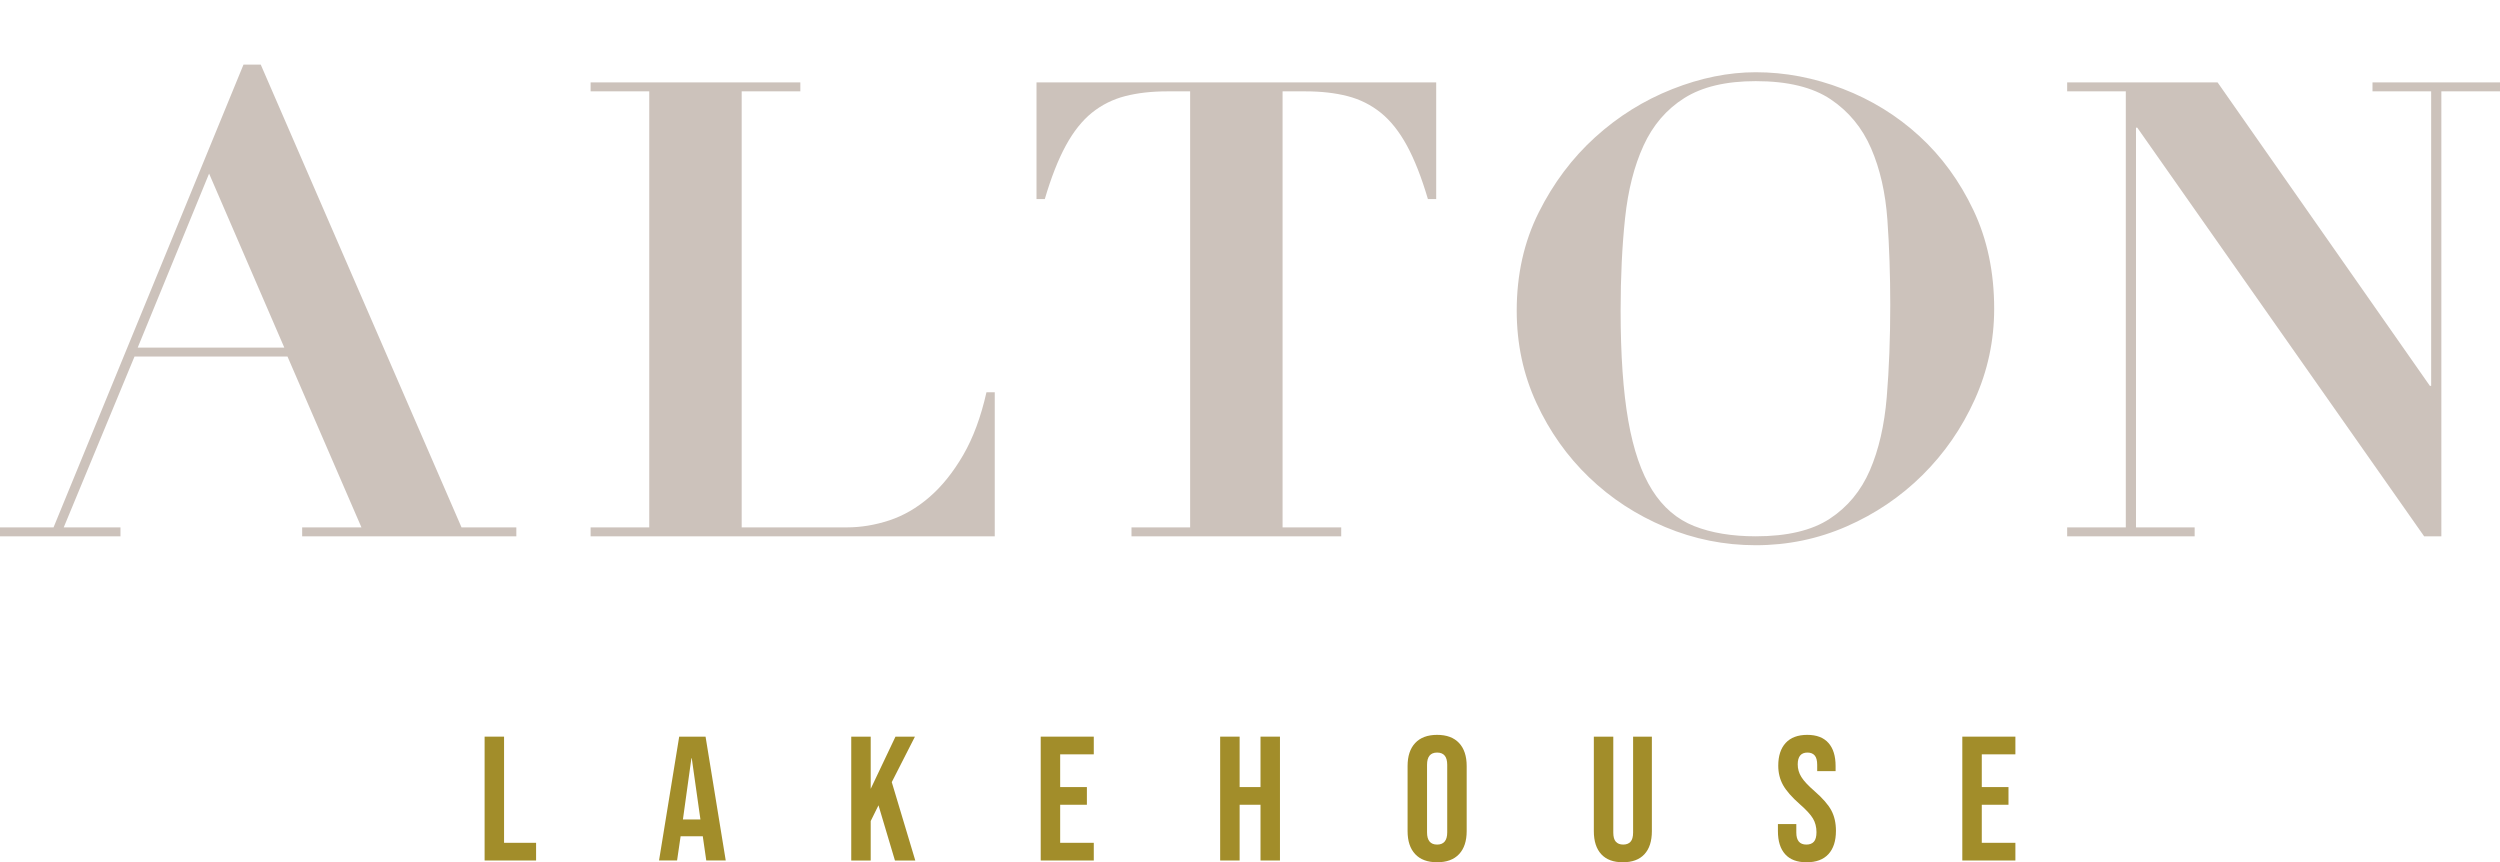 <?xml version="1.0" encoding="UTF-8"?><svg id="a" xmlns="http://www.w3.org/2000/svg" xmlns:xlink="http://www.w3.org/1999/xlink" viewBox="0 0 501.458 172.957"><defs><style>.c{fill:none;}.c,.d,.e,.f{stroke-width:0px;}.d{fill:#ccc2bb;}.e{fill:#a18c31;}.f{fill:#a28d2a;}.g{opacity:.25;}.h{clip-path:url(#b);}</style><clipPath id="b"><rect class="c" x="-1282.966" y="366.383" width="1200.001" height="879.606"/></clipPath></defs><path class="d" d="M27.619,69.725h29.408l-15.088-34.906-14.32,34.906ZM10.739,105.784L48.843,12.954h3.455l40.276,92.83h10.995v1.792h-42.96v-1.792h11.889l-14.832-34.267h-30.685l-14.196,34.267h11.38v1.792H0v-1.792h10.739Z"/><path class="d" d="M160.534,16.533v1.792h-11.765v87.459h21.1c2.811,0,5.646-.466,8.502-1.404,2.857-.941,5.54-2.495,8.055-4.67,2.514-2.172,4.772-4.988,6.777-8.438,2.002-3.452,3.557-7.65,4.667-12.595h1.663v28.899h-81.067v-1.792h11.763V18.325h-11.763v-1.792h42.068Z"/><path class="d" d="M234.118,18.325c-3.153,0-5.966.321-8.437.959-2.474.639-4.692,1.746-6.651,3.323-1.962,1.579-3.708,3.773-5.241,6.586-1.536,2.813-2.943,6.392-4.22,10.741h-1.663v-23.401h80.172v23.401h-1.663c-1.28-4.349-2.687-7.928-4.217-10.741-1.536-2.813-3.282-5.007-5.244-6.586-1.962-1.576-4.177-2.684-6.651-3.323s-5.285-.959-8.437-.959h-4.603v87.459h11.763v1.792h-42.068v-1.792h11.763V18.325h-4.603Z"/><path class="d" d="M326.603,84.367c1.024,5.84,2.619,10.485,4.794,13.937s4.988,5.861,8.44,7.225c3.452,1.364,7.564,2.045,12.339,2.045,6.309,0,11.251-1.17,14.832-3.517,3.581-2.344,6.265-5.581,8.057-9.715,1.789-4.136,2.916-9.038,3.387-14.708.466-5.667.701-11.825.701-18.475,0-5.966-.189-11.655-.574-17.072-.383-5.411-1.469-10.184-3.261-14.32-1.789-4.134-4.498-7.416-8.119-9.847-3.622-2.428-8.629-3.643-15.023-3.643-5.969,0-10.741,1.132-14.323,3.39-3.581,2.258-6.308,5.433-8.181,9.526-1.878,4.091-3.115,8.949-3.711,14.576-.596,5.627-.892,11.806-.892,18.54,0,8.866.512,16.22,1.533,22.057M308.637,42.619c2.943-5.883,6.715-10.911,11.318-15.088,4.603-4.174,9.758-7.394,15.471-9.655,5.71-2.258,11.294-3.387,16.751-3.387,5.883,0,11.698,1.108,17.454,3.325,5.753,2.215,10.868,5.368,15.341,9.461,4.476,4.09,8.098,9.057,10.871,14.894,2.77,5.842,4.155,12.428,4.155,19.755,0,6.397-1.302,12.469-3.899,18.222-2.6,5.753-6.098,10.806-10.485,15.153-4.393,4.347-9.464,7.78-15.217,10.291-5.753,2.514-11.825,3.773-18.219,3.773-6.309,0-12.361-1.215-18.157-3.643-5.799-2.428-10.89-5.753-15.279-9.973-4.393-4.22-7.909-9.184-10.55-14.897-2.644-5.71-3.964-11.892-3.964-18.54,0-7.244,1.471-13.811,4.411-19.691"/><polygon class="d" points="444.814 16.533 487.394 77.398 487.65 77.398 487.65 18.325 475.884 18.325 475.884 16.533 501.458 16.533 501.458 18.325 489.695 18.325 489.695 107.576 486.243 107.576 428.704 25.612 428.445 25.612 428.445 105.784 440.211 105.784 440.211 107.576 414.637 107.576 414.637 105.784 426.4 105.784 426.4 18.325 414.637 18.325 414.637 16.533 444.814 16.533"/><polygon class="f" points="244.744 147.758 248.649 147.758 248.649 157.875 252.837 157.875 252.837 147.758 256.739 147.758 256.739 172.602 252.837 172.602 252.837 161.421 248.649 161.421 248.649 172.602 244.744 172.602 244.744 147.758"/><polygon class="f" points="97.204 147.758 101.106 147.758 101.106 169.053 107.53 169.053 107.53 172.602 97.204 172.602 97.204 147.758"/><path class="f" d="M140.494,164.369l-1.738-12.28h-.07l-1.703,12.28h3.511ZM136.236,147.758h5.287l4.048,24.843h-3.905l-.711-4.934v.073h-4.436l-.709,4.861h-3.619l4.045-24.843Z"/><polygon class="f" points="170.745 147.758 174.65 147.758 174.65 158.228 179.619 147.758 183.521 147.758 178.873 156.88 183.591 172.602 179.511 172.602 176.21 161.529 174.65 164.687 174.65 172.602 170.745 172.602 170.745 147.758"/><polygon class="f" points="208.75 147.758 219.394 147.758 219.394 151.308 212.652 151.308 212.652 157.875 218.012 157.875 218.012 161.421 212.652 161.421 212.652 169.053 219.394 169.053 219.394 172.602 208.75 172.602 208.75 147.758"/><path class="f" d="M290.288,166.959v-13.557c0-1.633-.676-2.45-2.024-2.45s-2.024.817-2.024,2.45v13.557c0,1.633.676,2.45,2.024,2.45s2.024-.817,2.024-2.45M283.863,171.325c-1.019-1.089-1.525-2.627-1.525-4.613v-13.062c0-1.986.507-3.525,1.525-4.613s2.485-1.636,4.401-1.636c1.919,0,3.382.547,4.403,1.636,1.016,1.089,1.525,2.627,1.525,4.613v13.062c0,1.986-.509,3.525-1.525,4.613-1.021,1.089-2.485,1.63-4.403,1.63-1.916,0-3.382-.542-4.401-1.63"/><path class="f" d="M321.187,171.342c-.994-1.078-1.49-2.619-1.49-4.632v-18.952h3.902v19.238c0,.852.172,1.469.515,1.843.342.38.835.569,1.474.569.641,0,1.129-.189,1.471-.569.342-.374.515-.992.515-1.843v-19.238h3.765v18.952c0,2.013-.498,3.554-1.49,4.632-.997,1.078-2.439,1.614-4.333,1.614-1.892,0-3.336-.536-4.328-1.614"/><path class="f" d="M358.073,171.342c-.97-1.078-1.452-2.619-1.452-4.632v-1.417h3.689v1.703c0,1.609.671,2.412,2.024,2.412.66,0,1.164-.194,1.509-.585.34-.388.512-1.024.512-1.9,0-1.04-.237-1.956-.709-2.751-.474-.792-1.35-1.743-2.627-2.857-1.609-1.417-2.732-2.703-3.371-3.848-.639-1.151-.959-2.444-.959-3.889,0-1.962.499-3.482,1.49-4.56.997-1.078,2.436-1.617,4.33-1.617,1.87,0,3.285.539,4.242,1.617.959,1.078,1.439,2.619,1.439,4.632v1.027h-3.692v-1.277c0-.852-.167-1.474-.496-1.862-.332-.391-.817-.588-1.455-.588-1.302,0-1.954.792-1.954,2.38,0,.9.242,1.738.728,2.52.482.782,1.366,1.728,2.646,2.838,1.63,1.423,2.754,2.711,3.371,3.87.614,1.159.922,2.522.922,4.083,0,2.037-.504,3.595-1.509,4.686-1.005,1.089-2.466,1.63-4.382,1.63-1.894,0-3.325-.536-4.295-1.614"/><polygon class="f" points="393.607 147.758 404.254 147.758 404.254 151.308 397.512 151.308 397.512 157.875 402.869 157.875 402.869 161.421 397.512 161.421 397.512 169.053 404.254 169.053 404.254 172.602 393.607 172.602 393.607 147.758"/><g class="g"><g class="h"><path class="e" d="M339.442-162.814c1.394,1.233,2.767,2.45,4.122,3.656,1.417,1.311,2.817,2.606,4.2,3.883.683.655,1.367,1.306,2.039,1.95.5.489.989.978,1.478,1.466.972.978,1.911,1.978,2.817,2.994.872,1.017,1.883,2.034,2.822,3.072.944,1.033,1.855,2.083,2.75,3.144,1.778,2.133,3.733,4.295,5.444,6.522,7.183,8.878,14.017,18.522,20.372,28.689,12.811,20.344,23.75,42.794,34.245,65.472,4.089,7.639,8.039,15.322,12.017,23.05,2.356,4.122,4.7,8.233,7.045,12.339,2.278,4.039,4.567,8.095,6.855,12.161l.089.133,1.956,3.144.972,1.572.856,1.5c1.144,2,2.256,4,3.478,6.022,2.395,4.028,4.922,8.083,7.578,12.15,5.678,8.028,11.706,16.133,17.883,24.194,6.111,7.483,12.217,14.967,18.122,22.355,5.645,6.683,10.911,13.278,15.684,19.605.772.939,1.489,1.861,2.189,2.767,5.522,5.1,10.995,10.144,16.744,14.756.717.561.822,1.622.239,2.344l-1.811,2.228c-.656.817-1.861.933-2.689.255-5.883-4.806-11.372-9.961-16.8-15.055-.95-.656-1.917-1.283-2.894-1.889-6.478-3.95-13.722-7.272-21.394-10.089-8.406-2.806-17.178-4.822-26.128-6.456-9.489-1.405-19.117-2.233-28.917-3.05-4.905-.206-9.806-.417-14.689-.622-2.456-.095-4.983-.261-7.483-.389l-1.867-.1-1.75-.022-3.483-.039-.144-.006c-4.4.15-8.767.339-13.183.55-4.5.211-9.017.422-13.544.628-8.289.794-16.728,1.583-25.3,2.156-24.761,2.983-50.711,5.211-80.683-.478-14.989-2.906-30.978-7.8-48.161-16.161-4.311-2.178-8.639-4.35-13.078-6.972-2.217-1.311-4.45-2.661-6.694-4.061-2.239-1.394-4.489-2.8-6.772-4.411-2.278-1.572-4.561-3.195-6.861-4.867-1.139-.839-2.289-1.684-3.444-2.539-.956-.717-1.906-1.444-2.867-2.178-.939-.728-1.889-1.467-2.839-2.206-.978-.789-1.961-1.583-2.95-2.383-.978-.817-1.966-1.633-2.967-2.455-1.017-.878-2.044-1.761-3.078-2.65-8.905-7.756-17.545-16.328-25.483-25.595-7.939-9.261-15.161-19.211-21.294-29.478-6.15-10.267-11.189-20.822-15.05-31.206-3.706-10.144-7.1-22.006-6.7-27.745-1.444-28.167,4.789-52.061,11.456-74.989,6.667-22.811,14.183-45.5,16.517-71.383,2.367-25.922-.45-54.972-14.022-91.433l.044.122c13.6,36.467,32.011,59.533,52.033,75.211,20.056,15.689,41.756,24.044,62.839,31.534,21.228,7.506,42.733,14.372,63.05,26.139,1.272.739,2.533,1.494,3.789,2.272l.944.589c.172.139.278.139.383.139l.333.022,1.289.095c1.633.139,3.378.283,4.922.483,3.272.395,6.383.995,9.667,2.172,6.567,2.344,13.972,7.122,25.761,17.367M395.609,78.975l-2.039-.161c-2.206.222-4.406.439-6.606.661l1.961.022c2.228-.172,4.456-.35,6.683-.522M404.837,78.403c1.672-.061,3.2-.2,5-.167l5.255.022-2.839-.5c-3.817-.078-7.139.189-10.622.4l3.205.244ZM424.314,79.736l-.745-.111c-2.228-.022-4.45-.039-6.672-.056l.567.05c2.283.039,4.561.078,6.85.117M436.692,78.653l-1.822-.406c-4.811-.239-9.617-.356-14.444-.428l3.205.505c4.367.045,8.711.144,13.061.328M445.27,80.547l-.55-.122c-3.561-.267-7.083-.439-10.639-.572l1.25.183c3.311.122,6.633.283,9.939.511M455.137,80.164c-3.944-.584-7.889-1.028-11.794-1.367l1.533.344c3.405.256,6.839.589,10.261,1.022M324.27-10.942c8.395,6.617,18.067,14.072,27.689,21.306,11.211,8.394,22.683,16.789,32.211,23.661,9.544,6.861,17.128,12.2,20.839,14.339,1.85,1.066,5.117,2.633,9.322,4.655,2.117.995,4.483,2.1,7.056,3.3,2.633,1.222,5.5,2.567,8.511,3.9,12.067,5.434,26.672,11.439,40.622,18.033,7.678,3.628,15.3,7.517,22.333,11.611,1.022.489,2.078.995,3.083,1.544-13.028-10.078-27.228-18.706-41.605-27.089l-21.672-12.55c-7.245-4.25-14.328-8.533-21.572-12.678-28.845-16.672-58.345-32.417-86.817-50.034M282.281-39.453c10.711,11.5,23.555,25.572,36.778,38.794,10.483,10.572,21.456,20.983,31.617,29.811,10.167,8.828,19.517,16.083,27,20.272,7.533,4.2,19.395,8.739,33.145,13.644,3.528,1.25,7.172,2.545,10.911,3.872,3.817,1.322,7.7,2.622,11.617,3.894,7.728,2.483,15.667,5.033,23.539,7.561l4.539,1.511c6.811,1.278,13.7,3.006,20.605,5.483-3.956-2.055-7.994-4.056-12.067-5.972-13.922-6.583-28.533-12.589-40.633-18.039-3.022-1.345-5.894-2.689-8.544-3.916-2.572-1.206-4.939-2.311-7.067-3.306-4.211-2.028-7.489-3.6-9.356-4.678-3.733-2.15-11.344-7.506-20.906-14.378-9.55-6.883-21.044-15.294-32.272-23.711-13.4-10.039-26.878-20.561-36.894-28.628-10.906-7.033-21.622-14.4-32.011-22.216M248.153-67.864c3.1,4.067,6.194,8.3,9.228,12.7,1.528,2.2,3.028,4.428,4.539,6.7,1.556,2.261,3.111,4.561,4.667,6.905.772,1.172,1.556,2.35,2.333,3.533.8,1.161,1.6,2.322,2.4,3.489,1.606,2.356,3.211,4.722,4.822,7.089l4.961,7.022,2.489,3.539,2.545,3.456c9.478,12.972,19.778,25.789,30.567,36.939,10.794,11.128,22.006,20.583,33.444,26.983,10.539,5.911,23.828,10.583,38.228,14.689,7.2,2.055,14.711,3.983,22.345,5.889,1.861.445,3.983,1.033,6.011,1.55,2.055.545,4.083,1.034,6.122,1.528,4.072.989,8.133,1.911,12.139,2.806,6.095.311,12.172.805,18.328,1.639-7.655-2.456-15.333-4.922-22.794-7.317-7.506-2.433-15.178-5.244-21.6-7.516-13.189-4.722-24.539-9.122-31.878-13.211-7.55-4.222-16.956-11.505-27.167-20.372-10.2-8.867-21.222-19.311-31.745-29.928-15.644-15.655-30.678-32.472-42.444-44.772-9.439-7.528-18.572-15.3-27.539-23.339M217.847-98.72c3.2,5.628,6.295,11.328,9.356,17.072,3.033,5.772,6.022,11.595,8.95,17.445,2.917,5.872,5.794,11.739,8.6,17.617,2.856,5.894,5.405,11.622,8.594,17.639,8.011,15.589,17.333,31.128,28.645,45.017,11.3,13.895,24.539,26.1,40.139,35.061,13.316,7.65,28.067,12.789,43.306,16.567,7.628,1.889,15.378,3.444,23.183,4.833,3.878.706,7.85,1.345,11.739,1.983,1.956.311,3.917.622,5.878.933,1.961.305,3.9.589,6.056,1,5.233.028,10.428.078,15.595.217-3.767-.861-7.578-1.784-11.394-2.767-1.889-.494-3.778-.983-5.656-1.472-1.783-.445-3.561-.889-5.328-1.334-3.528-.922-7.022-1.828-10.456-2.728-3.444-.922-6.811-1.872-10.156-2.85-13.272-3.906-25.489-8.35-35.383-13.894-11.539-6.456-22.833-15.972-33.694-27.167-10.861-11.206-21.222-24.095-30.75-37.145-7.65-10.517-15.05-21.267-22-31.794-6.906-10.367-13.717-20.161-20.856-28.8-8.561-8.005-16.861-16.361-24.367-25.433M194.036-134.792c2.511,7.478,4.594,15.022,6.833,22.478,2.183,7.472,4.417,14.861,6.672,22.233,4.5,14.756,9.194,29.389,14.239,43.517,3.155,8.822,6.511,17.583,10.139,26.128l1.372,3.189.706,1.6.845,1.667c1.133,2.222,2.311,4.456,3.533,6.689,2.439,4.522,5.122,8.794,8.011,13.128,2.883,4.389,6.028,8.428,9.394,12.589,3.378,4.117,7.006,7.961,10.906,11.85,7.783,7.5,16.672,14.578,26.689,20.578,16.5,9.966,33.45,15.972,50.239,19.811,16.811,3.839,33.517,5.533,49.978,6.861,3.983-.367,7.906-.667,11.933-.889-14.656-2.311-29.322-4.772-43.545-8.489-14.217-3.711-27.967-8.706-40.489-15.9-15.75-9.044-29.105-21.339-40.495-35.328-11.4-13.989-20.783-29.633-28.844-45.339l-2.545-4.95c-.811-1.633-1.533-3.233-2.311-4.855-1.544-3.245-3.094-6.495-4.644-9.739-3.133-6.505-6.333-13.067-9.611-19.544-6.567-12.983-13.339-25.7-20.683-38.072-3.461-4.6-6.817-9.295-9.822-14.217-3.095-4.883-5.794-9.972-8.5-14.994M174.397-173.253c5.728,18.25,7.961,35.322,8.717,51.95l.056,1.561.139,1.65.267,3.322c.15,2.233.355,4.439.578,6.644.383,4.45.911,8.828,1.428,13.272,1.111,8.828,2.522,17.584,4.294,26.278,4.267,20.961,11.117,42.05,21.217,61.35,1.239,2.389,2.589,4.833,3.917,7.15.689,1.167,1.378,2.339,2.072,3.517.322.567.789,1.217,1.228,1.85l1.333,1.9c1.811,2.539,3.717,5.078,5.722,7.622,2.006,2.527,4.128,4.916,6.345,7.378,4.444,4.967,9.311,9.5,14.639,14.139,5.3,4.405,11.078,8.833,17.278,12.811,20.239,13.189,39.994,20.356,58.889,24.539,18.922,4.156,37.084,5.245,54.772,5.639,3.106-.361,6.217-.728,9.328-1.094-15.433-1.367-31.083-3.261-46.822-7.144-15.728-3.884-31.589-9.761-47.083-19.122-10.117-6.056-19.089-13.194-26.939-20.767-7.872-7.728-14.656-15.939-20.489-24.639-2.917-4.356-5.622-8.689-8.078-13.239-1.239-2.25-2.428-4.494-3.572-6.739-.611-1.139-1.033-2.178-1.511-3.256l-1.383-3.211c-3.661-8.6-7.045-17.428-10.228-26.317-5.556-15.506-10.644-31.717-15.578-47.95-2.472-8.122-4.883-16.311-7.317-24.567-1.211-4.144-2.439-8.294-3.705-12.378-1.311-4.106-2.833-8.206-4.483-12.372-5.211-9.828-10.139-19.795-15.028-29.778M156.242-212.57c6.278,21.717,7.978,41.117,7.494,59.633-.1,4.622-.355,9.189-.717,13.722-.322,4.517-.75,8.995-1.25,13.461-.511,4.461-.994,8.878-1.556,13.305l-.417,3.317-.205,1.655-.111.828c-.022.289-.017.622-.028.933-.05,2.533-.083,5.083-.089,7.661.067,12.061,1.178,24.533,3.778,37.128,2.583,12.578,6.683,25.306,12.367,37.539,5.645,12.233,12.95,24.161,21.395,35,2.144,2.75,4.3,5.372,6.583,8.006.517.617,1.333,1.439,2.017,2.161.717.739,1.439,1.484,2.167,2.228,1.472,1.489,2.978,2.983,4.522,4.472.783.745,1.567,1.489,2.356,2.239.794.711,1.6,1.422,2.406,2.139,1.628,1.427,3.3,2.85,5.006,4.272,3.428,2.906,7,5.567,10.739,8.267,12.222,8.767,24.222,15.389,35.756,20.334,11.578,5.039,22.683,8.389,33.461,10.783,21.5,4.672,41.495,5.194,60.745,4.705,2.15-.283,4.3-.567,6.455-.85-16.544-.611-33.544-2.111-51.233-6.422-17.65-4.306-36.111-11.456-54.961-23.722-6.256-4.016-12.089-8.489-17.444-12.933-5.378-4.678-10.289-9.267-14.778-14.278-2.244-2.483-4.383-4.878-6.411-7.45-2.022-2.561-3.95-5.122-5.772-7.683-1.961-2.639-3.261-4.922-4.633-7.289-1.339-2.334-2.711-4.811-3.956-7.206-10.206-19.455-17.133-40.733-21.422-61.9-1.944-9.522-3.422-19.161-4.561-28.833-.583-4.828-1.033-9.7-1.472-14.539-.195-2.417-.383-4.845-.578-7.272-.072-2.272-.172-4.544-.317-6.828-1.139-18.261-4.317-37.083-12.083-57.539-2.289-4.806-4.483-9.65-6.728-14.478-2.172-4.856-4.394-9.689-6.522-14.567M139.164-252.926c6.978,25.417,8.083,47.261,6.383,67.645-1.683,20.361-6.228,39.233-10.15,58.206-2.256,10.922-4.372,22.072-5.583,33.733l-.228,2.195-.105,1.105c-.011.394.044.9.067,1.35.111,1.856.256,3.728.428,5.628.317,3.828.872,7.589,1.522,11.495.639,3.922,1.522,7.739,2.494,11.739,1.011,3.9,2.178,7.895,3.528,11.861,2.7,7.917,6.111,15.878,10.2,23.695,4.078,7.75,8.855,15.467,14.172,22.783,5.306,7.3,11.167,14.316,17.411,20.9,3.133,3.3,6.328,6.461,9.628,9.545.817.755,1.633,1.511,2.467,2.272l1.256,1.133.645.578.778.667c2.083,1.772,4.222,3.55,6.417,5.333,14.589,11.745,28.833,20.328,42.389,26.744,13.528,6.289,26.422,10.517,38.694,13.272,24.528,5.455,46.617,5.339,67.683,3.989l2.333-.278c-17.767-.011-36.289-1.294-56.144-6.35-4.972-1.272-9.983-2.728-15.145-4.561-2.572-.911-5.128-1.822-7.744-2.883-2.622-1.072-5.25-2.206-7.9-3.395-2.633-1.167-5.311-2.483-8.011-3.889-2.694-1.4-5.4-2.855-8.122-4.4-5.489-3.278-10.978-6.628-16.583-10.739-3.778-2.722-7.378-5.417-10.839-8.345-3.45-2.911-6.733-5.661-9.861-8.739-1.567-1.506-3.083-3.011-4.567-4.511-.733-.755-1.467-1.506-2.194-2.255-.711-.745-1.472-1.528-2-2.156-2.3-2.644-4.478-5.3-6.639-8.072-2.1-2.695-4.233-5.6-6.172-8.395-2.028-2.933-3.861-5.728-5.706-8.75-.911-1.484-1.789-2.961-2.639-4.439-.872-1.522-1.711-3.045-2.522-4.556-1.611-2.978-3.172-6.15-4.594-9.195-5.744-12.378-9.889-25.25-12.489-37.95-2.617-12.727-3.717-25.317-3.75-37.494l.028-4.211.033-2.089.017-1.039.117-.905c.3-2.411.605-4.828.905-7.245.556-4.833,1.117-9.683,1.672-14.561,1.006-9.756,1.744-19.656,1.761-29.867.045-20.444-2.8-42.072-11.739-66.828-3.956-9.222-7.839-18.472-11.6-27.772M123.103-293.787c7.75,29.245,8.255,53.561,5.306,75.75-2.944,22.172-9.383,42.178-15.267,62.333-6.611,22.795-12.8,46.556-11.367,74.539.094,1.75.211,3.517.355,5.3l.055.667c.011.211.033.433.122.778l.45,1.861c.322,1.256.639,2.511.961,3.767,1.306,5.106,2.983,10.122,4.856,15.35,3.839,10.272,8.833,20.689,14.911,30.833,6.072,10.144,13.217,19.983,21.078,29.15,7.856,9.172,16.411,17.661,25.25,25.355,1.772,1.544,3.545,3.056,5.222,4.428,1.683,1.378,3.433,2.806,5.028,4.045.817.628,1.633,1.256,2.439,1.878.867.65,1.722,1.3,2.578,1.944,1.983,1.467,3.955,2.9,5.922,4.295s3.928,2.755,5.883,4.083c1.944,1.278,3.872,2.478,5.8,3.667,3.844,2.35,7.683,4.678,11.417,6.594,15.066,8.128,29.233,13.3,42.622,16.85,13.439,3.583,25.944,5.172,38.011,5.95,11.956.611,23.428.295,34.456-.611-18.506.117-38.095-1.544-59.572-7.789-10.772-3.239-21.939-7.456-33.661-13.544-5.822-2.928-11.817-6.5-17.855-10.345-3.022-1.933-6.095-4.128-9.156-6.311-1.528-1.117-3.067-2.25-4.617-3.383-1.533-1.228-3.083-2.461-4.65-3.706-2.217-1.8-4.372-3.594-6.478-5.389l-.783-.667-.644-.578-1.267-1.144c-.833-.767-1.661-1.528-2.483-2.283-3.328-3.116-6.55-6.306-9.711-9.633-6.305-6.644-12.233-13.733-17.6-21.122-10.783-14.811-19.2-30.983-24.628-46.994-2.717-8.072-4.739-16.011-6.061-23.872-.667-3.922-1.194-7.761-1.517-11.617-.172-1.911-.317-3.8-.433-5.672.1-1.528.267-2.972.417-4.45,1.217-11.733,3.35-22.945,5.628-33.939,4.333-20.806,9.328-41.478,10.544-64.172,1.228-22.728-1.35-47.422-11.789-77-3.311-8.378-6.561-16.778-9.772-25.195M244.709-75.875c9.117,6.289,19.789,11.611,31.028,16.117,11.072,4.506,22.933,7.8,34.561,10.711,28.994,7.2,59.3,11.789,81.933,24.45,9.633,5.4,19.972,13.395,30.656,23.017,2.655,2.383,5.35,4.917,8.044,7.506,2.689,2.572,5.389,5.25,8.095,8.011,1.339,1.378,2.694,2.761,4.05,4.15,1.35,1.4,2.494,2.689,3.761,4.056,2.533,2.728,5.089,5.472,7.644,8.228-2.678-4.35-5.111-8.694-7.295-13.033-1.139-1.528-2.489-3.172-3.839-4.806l-4.044-4.867c-2.722-3.256-5.439-6.367-8.216-9.5-5.533-6.211-11.172-12.161-16.895-17.711-11.456-11.111-23.211-20.645-35.467-27.683-14.383-8.267-29.206-12.945-44.272-16.389-15.061-3.439-30.422-5.656-45.583-8.905-5.722-1.128-11.922-2.839-17.889-4.495-5.983-1.7-11.95-3.533-17.761-5.7-5.839-2.156-11.556-4.633-17.056-7.606-5.522-2.95-10.811-6.405-15.733-10.461,7.467,8.867,15.728,17.05,24.278,24.911M477.481,67.197c-12.494-9.839-25.617-19.117-36.072-26.744-2.606-1.9-5.067-3.7-7.35-5.361-2.367-1.689-4.544-3.239-6.494-4.628-3.917-2.772-6.995-4.755-8.889-5.85-3.778-2.178-12.406-6.017-23.294-10.533-10.878-4.434-23.994-9.778-36.889-15.033-11.033-4.55-22.167-9.3-31.833-13.739,28.456,17.289,58.028,32.756,87.117,49.245,7.278,4.089,14.511,8.383,21.7,12.517l21.761,12.361c14.511,8.306,28.989,16.928,42.472,27.183-.789-.894-1.622-1.739-2.422-2.6-6.15-5.717-12.933-11.406-19.806-16.817M470.914,54.825c-6.261-5.75-12.622-11.405-18.722-16.817-3.017-2.683-5.995-5.333-8.9-7.917-1.433-1.283-2.85-2.545-4.245-3.795-1.483-1.283-2.95-2.545-4.389-3.789-11.583-9.9-21.994-17.8-29.567-22.028-7.606-4.255-18.661-8.289-31.239-12.272-12.583-3.995-26.678-7.934-40.4-12.228-17.284-5.328-34.756-11.583-48.7-18.606,10.361,7.65,21.05,14.867,31.945,21.767,11.45,5.683,26.956,12.417,42.283,18.706,12.917,5.267,26.044,10.622,36.944,15.061,10.911,4.528,19.572,8.383,23.395,10.583,1.905,1.106,5,3.095,8.939,5.883,1.961,1.394,4.144,2.95,6.516,4.639,2.283,1.667,4.75,3.466,7.356,5.367,10.461,7.628,23.611,16.922,36.15,26.805,3.667,2.878,7.306,5.85,10.844,8.85-5.111-5.683-9.983-11.25-14.55-16.828l-3.661-3.383ZM469.248,51.547c-3.933-5.061-7.6-10.145-10.961-15.228-5.533-5.939-11.072-11.878-16.5-17.7-5.778-6-11.578-11.717-17.311-17.006-11.478-10.555-22.578-19.311-32.878-25.083-22.445-12.555-52.678-17.15-81.645-24.339-5.239-1.222-10.322-2.711-15.556-4.161-2.561-.783-5.117-1.6-7.672-2.433-1.283-.422-2.567-.85-3.839-1.272-1.256-.467-2.506-.933-3.75-1.394-2.494-.95-4.978-1.922-7.444-2.933-2.467-1.056-4.911-2.156-7.3-3.283-4.778-2.266-9.4-4.65-13.745-7.261,8.961,7.906,18.172,15.606,27.544,22.95,14.695,8.433,35.317,16.078,55.656,22.35,13.733,4.3,27.856,8.244,40.472,12.25,12.611,4,23.728,8.056,31.4,12.35,7.378,4.117,17.394,11.666,28.555,21.133,5.744,4.833,10.978,9.672,16.895,14.889,5.85,5.194,11.983,10.628,18.078,16.172M464.214,42.636c2.344,3.278,4.811,6.522,7.383,9.794-2.167-2.872-4.256-5.734-6.283-8.617l-1.1-1.178ZM460.331,34.058c1.911,2.994,3.945,6,6.033,8.983l.4.428c-1.944-2.811-3.822-5.611-5.645-8.428l-.789-.983ZM453.825,25.897l-1.917-2.456c2.261,4.039,4.761,8.078,7.428,12.111l1.283,1.367c-2.4-3.667-4.661-7.35-6.794-11.022M451.77,19.586c1.017,1.867,2.039,3.723,3.133,5.595l.456.572c-1.156-1.917-2.217-3.817-3.289-5.728l-.3-.439ZM443.298,7.097c1.65,3.217,3.517,6.511,4.967,9.533l1.611,2.106c-1.511-2.906-2.872-5.756-4.594-8.845l-1.983-2.794ZM438.275.13c-10.333-14.111-21.256-27.689-33.022-39.789-11.778-12.105-24.35-22.711-38.255-31.116-8.539-5.106-16.595-8.973-24.733-11.939-3.933-1.533-8.017-2.783-11.961-3.922-3.894-1.161-8-2.061-11.861-2.967-3.911-.883-7.961-1.589-11.839-2.333-1.961-.356-3.944-.689-5.939-1.011l-1.5-.233-1.595-.339-3.194-.667c-8.511-1.716-16.828-3.05-24.989-4.527-13.039-2.372-26.111-5.178-38.672-10.733-6.278-2.767-12.428-6.222-18.15-10.628-5.761-4.372-11.022-9.767-15.894-16.061,2.756,5.017,5.455,10.011,8.528,14.756,2.994,4.806,6.328,9.394,9.772,13.889,4.961,5.067,10.572,9.317,16.45,12.95,5.894,3.628,12.078,6.633,18.466,9.166,6.383,2.545,12.895,4.661,19.517,6.567,3.322.956,6.628,1.856,9.978,2.739,1.667.428,3.361.9,4.994,1.278,1.617.344,3.228.694,4.839,1.039,15.178,3.256,30.567,5.472,45.667,8.922,15.111,3.45,29.994,8.155,44.489,16.477,11.506,6.611,22.556,15.389,33.339,25.595,10.772,10.2,21.272,21.855,31.333,34.094-1.972-3.711-3.9-7.5-5.767-11.205M436.331-6.725c1.028,2.072,2.056,4.139,3.089,6.216l1.278,1.75c-1.083-2.078-2.167-4.15-3.244-6.222l-1.122-1.744ZM356.937-93.997c-4.728-3.022-9.094-5.673-13.556-7.934-4.25-2.311-8.672-4.211-12.75-5.922-2.067-.845-4.211-1.594-6.25-2.322-2.022-.728-4.061-1.389-6.122-1.994-1.056-.333-2.006-.533-3.161-.928-1.161-.389-2.322-.777-3.478-1.167-2.344-.761-4.561-1.395-6.844-2.011-17.994-4.778-34.483-5.539-50.844-8.189-6.728-1.095-13.545-2.495-20.267-4.634-3.322-1.089-6.733-2.311-10-3.816-1.667-.733-3.328-1.522-4.922-2.406l-2.439-1.333-1.222-.7-1.25-.839c-13.422-8.972-26.144-20.461-37.067-36.133,4.956,9.922,9.956,19.822,15.233,29.578,2.455,3.722,5.117,7.189,7.839,10.483,2.717,3.339,5.55,6.322,8.517,9.022,5.955,5.4,12.478,9.633,19.256,12.95,13.589,6.65,27.828,9.778,42.1,12.35,8.172,1.483,16.506,2.806,25.039,4.528l3.211.667c1.067.222,2.167.489,3.139.611,2.006.317,3.989.655,5.961,1.011,3.883.733,7.922,1.45,11.861,2.328,7.878,1.75,15.889,3.878,23.894,6.911,8.161,2.984,16.261,6.867,24.85,12.011,13.028,7.866,24.889,17.65,36.028,28.789,11.133,11.133,21.506,23.605,31.334,36.661-1.417-2.939-2.833-5.872-4.245-8.8-10.206-15.372-21.1-30.228-33.239-43.617-12.128-13.417-25.517-25.3-40.605-35.155M424.337-28.959c-10.111-16.917-20.956-33.333-33.356-48.239-3.072-3.728-6.25-7.356-9.55-10.884-3.217-3.527-6.711-6.939-10.122-10.25-7.033-6.6-14.356-12.739-22.244-18.394-2.394-1.728-4.839-3.317-7.05-4.822-1.133-.744-2.267-1.461-3.406-2.144-.572-.339-1.139-.672-1.705-1.005-.545-.328-1.083-.656-1.617-.983-1.078-.639-2.161-1.256-3.244-1.839-.55-.289-1.095-.572-1.633-.861l-.822-.411-.411-.206-.483-.278c-2.606-1.494-5.222-2.883-7.678-4.083-10.017-4.889-18.761-7.539-27.244-9.278-8.472-1.717-16.511-2.456-24.645-3.239-8.117-.778-16.3-1.594-24.5-3.272-1.711-.367-3.456-.761-5.222-1.195l-.667-.161-.722-.3-1.444-.606-2.889-1.222c-3.85-1.661-7.761-3.356-11.595-5.228-3.839-1.861-7.678-3.839-11.505-5.972-3.783-2.156-7.556-4.467-11.294-6.972-14.872-10.067-29.045-23.428-40.972-42.606,2.167,4.85,4.428,9.655,6.633,14.489,2.283,4.795,4.511,9.617,6.839,14.389,11.039,18.861,24.578,32.361,39.028,42.672,1.806,1.289,3.617,2.533,5.444,3.739,1.778,1.022,3.539,1.961,5.289,2.855,3.589,1.739,7.167,3.222,10.828,4.45,7.294,2.472,14.661,4.033,21.972,5.211,16.367,2.633,32.867,3.356,50.911,8.139,2.3.617,4.511,1.244,6.872,2.011,1.161.389,2.322.777,3.494,1.172l.872.311.783.211,1.556.444c2.067.606,4.111,1.267,6.139,2,2.022.728,4.194,1.478,6.261,2.328,4.094,1.711,8.528,3.616,12.789,5.939,4.483,2.272,8.867,4.933,13.617,7.967,14.033,9.15,26.522,20.033,38,32.278,11.456,12.228,21.811,25.767,31.5,39.872-.933-2.011-1.872-4.022-2.806-6.028M343.864-138.67c-1.161-.95-2.328-1.855-3.494-2.722-1.461-1.111-2.9-2.211-4.322-3.295-2.894-2.167-5.678-4.117-8.278-5.828-5.233-3.439-9.917-6.039-14.294-8.044-4.361-2-8.311-3.372-12.255-4.411-3.867-1.011-7.628-1.661-11.417-2.144-1.9-.244-3.744-.439-5.7-.622-1.928-.172-3.839-.344-5.744-.511-1.966-.178-3.922-.35-5.872-.522l-3.006-.295c-.256-.028-.506-.044-.767-.083l-.911-.378-1.828-.739c-9.772-3.894-19.65-7.367-29.461-11.005-17.028-6.322-34.311-13.411-50.739-24.65-16.4-11.233-31.933-26.684-44.85-49.65,3.839,9.261,7.794,18.466,11.817,27.645,11.989,23.416,27.022,39.372,43.061,51.072,8.028,5.85,16.322,10.645,24.722,14.8,4.172,2.095,8.411,4,12.628,5.811,2.111.889,4.217,1.778,6.311,2.667.261.1.533.233.783.305l.722.172,1.433.328,2.828.622c8.206,1.678,16.389,2.478,24.506,3.233,8.145.767,16.156,1.472,24.622,3.172,2.167.439,4.2.894,6.434,1.478,1.089.283,2.172.584,3.256.906,1.133.333,2.261.683,3.378,1.056,2.194.717,4.622,1.611,6.905,2.539,2.439,1,4.761,2.028,7.317,3.283,2.467,1.2,5.083,2.595,7.711,4.1.7.422,1.189.628,1.75.922.539.289,1.089.572,1.639.861,1.089.583,2.172,1.2,3.256,1.839,2.095,1.3,4.511,2.644,6.745,4.15,2.217,1.506,4.667,3.1,7.072,4.839,1.789,1.322,3.55,2.633,5.283,3.922,1.761,1.327,3.461,2.689,5.111,4.072,1.728,1.383,3.417,2.783,5.05,4.216,1.639,1.472,3.261,2.928,4.867,4.372,1.622,1.478,3.189,2.983,4.722,4.517,1.544,1.528,3.139,3.078,4.644,4.656,2.983,3.144,5.995,6.389,8.855,9.711,11.495,13.278,21.728,27.878,31.211,43.061l-.989-2.139c-9.939-18.661-20.655-36.855-33.006-53.4-6.15-8.267-12.645-16.133-19.672-23.467-6.906-7.339-14.239-14.15-22.033-20.422M410.098-59.37c-4.694-9.683-9.428-19.205-14.6-28.472-4.989-9.245-10.539-18.222-16.145-26.745-5.672-8.533-11.8-16.611-18-24.117-1.667-1.872-3.117-3.722-4.75-5.522-.8-.9-1.644-1.789-2.472-2.672-.772-.889-1.567-1.761-2.383-2.628-.817-.861-1.656-1.716-2.517-2.555-.544-.528-1.095-1.056-1.645-1.589-.605-.567-1.217-1.139-1.828-1.717-1.194-1.089-2.394-2.194-3.611-3.311-1.172-1.033-2.356-2.083-3.55-3.144-11.745-10.2-19.189-15.017-25.794-17.433-3.306-1.211-6.455-1.855-9.733-2.283-1.544-.217-3.305-.372-4.933-.528l-1.289-.111-.661-.05-.167-.011c-.061-.017-.15-.089-.222-.133l-.472-.295c-1.25-.772-2.506-1.528-3.772-2.261-20.217-11.706-41.611-18.528-62.739-25.989-18.644-6.611-37.639-13.961-55.578-26.411-17.928-12.439-34.806-30.022-48.689-56.906,3.278,8.383,6.594,16.756,9.972,25.1,12.872,28.6,29.378,47.383,47.094,60.667,17.75,13.289,36.767,21.117,55.411,28.061,9.856,3.661,19.778,7.15,29.6,11.067,1.217.467,2.472,1.044,3.644,1.45l3.017.283c1.95.167,3.906.333,5.878.5,3.844.317,7.689.611,11.411,1.072,7.595.928,14.961,2.483,23.633,6.444,4.372,1.994,9.056,4.589,14.3,8.039,2.617,1.717,5.405,3.672,8.311,5.85,1.433,1.089,2.878,2.195,4.35,3.322,1.172.867,2.345,1.772,3.506,2.722.817.667,1.617,1.339,2.4,2.017.839.672,1.667,1.35,2.478,2.033,1.645,1.372,3.122,2.784,4.734,4.2,3.222,2.833,6.15,5.789,9.228,8.816,5.917,6.078,11.75,12.528,17.089,19.317,10.905,13.567,20.589,28.439,29.494,43.922"/><path class="e" d="M802.697,412.604c-10.961,13.217-23.111,25.761-36.233,37.189-3.35,2.867-6.694,5.655-10.028,8.355-3.444,2.717-6.933,5.35-10.383,7.9-3.467,2.55-7.233,5.15-10.811,7.545-3.611,2.333-7.217,4.683-10.783,6.75-28.633,16.945-55.172,25.645-79.028,30.206-11.95,2.256-23.294,3.439-34.106,3.861l-4.033.139-3.85-.006c-2.583-.039-5.15-.078-7.711-.117-5.205-.117-10.405-.317-15.711-.611-21.089-1.161-42.856-4.011-63.406-8.944-3.644-.683-7.25-1.444-10.817-2.256-.939-.189-1.639-.45-2.439-.678l-2.333-.711-4.628-1.45c-6.089-1.994-12.017-4.089-17.761-6.278-6.417-2.083-12.617-4.306-18.678-6.567-5.922-2.217-11.739-4.5-17.494-6.783l-.195-.067c-12.339-4.283-24.356-8.728-36.411-12.722-3.083-.867-6.172-1.739-9.267-2.611-3.083-.828-6.139-1.667-9.339-2.417-6.339-1.533-12.728-2.939-19.161-4.189-12.283-1.961-24.589-3.483-36.778-4.255-11.272-.406-22.228-.35-32.589.311-1.583.144-3.133.289-4.667.428-9.733,2.6-19.422,5.339-29.061,8.239-1.194.356-2.456-.339-2.8-1.539l-1.061-3.717c-.389-1.356.395-2.767,1.756-3.161,9.672-2.816,19.383-5.472,29.122-7.989,1.417-.622,2.855-1.256,4.316-1.9,9.483-4.461,19.372-9.483,29.556-14.806,10.861-6.067,21.767-12.55,32.706-19.2,5.645-3.689,11.25-7.444,16.833-11.233,5.683-3.817,11.356-7.628,17.011-11.428,10.85-7.9,21.339-15.828,31.317-23.695l.156-.122c4.561-3.945,8.989-7.895,13.255-11.85,4.372-4.033,8.611-8.1,12.694-12.161,3.572-3.933,6.972-7.9,10.261-11.855l2.4-2.983,1.194-1.484c.389-.494.834-.995,1.072-1.461,1.139-1.895,2.244-3.789,3.322-5.695,2.867-5.833,5.461-11.772,8.072-17.744,2.606-5.972,5.25-12.022,8.283-18.195,1.494-3.067,3.133-6.206,4.861-9.339.9-1.6,1.767-3.15,2.739-4.761l1.417-2.383,1.261-2.311c3.378-6.128,6.561-12.056,9.483-17.683,5.861-11.244,10.633-21.355,13.706-29.072,2.222-7.017,6.789-14.395,16.022-25.517,9.972-11.972,22.733-25.433,37-37.895,1.839-1.561,3.644-3.105,5.428-4.628,1.855-1.567,3.65-2.984,5.561-4.528,1.895-1.522,3.789-2.994,5.689-4.417,1.944-1.494,3.944-3.005,5.917-4.433,7.922-5.761,15.717-10.494,23.461-14.578,15.478-8.117,30.667-13.428,45.694-17.583,15.017-4.139,29.939-7.106,44.6-10.2,14.589-3.083,29.345-6.333,43.978-11.067,7.283-2.366,14.606-5.106,21.8-8.394,7.245-3.328,14.233-6.972,21.561-12,14.444-9.655,28.595-21.311,41.889-36.65,13.233-15.322,25.75-34.422,35.367-58.828l-.061.161c-9.578,24.328-16.978,45.778-21.644,65.778-4.705,19.961-6.711,38.372-6.444,55.611.239,8.416.539,17.406,1.183,25.917.644,8.583,1.5,16.961,2.555,25.261,2.061,16.572,4.755,32.633,7.205,48.578,2.461,16.055,4.739,32.183,5.911,48.705,1.183,16.511,1.239,33.372-.528,50.533-.867,8.567-2.222,17.25-4.028,25.917-.461,2.183-.928,4.328-1.5,6.578-.611,2.311-1.267,4.639-1.961,6.983-.689,2.328-1.539,4.827-2.372,7.267-.439,1.228-.883,2.461-1.328,3.711-.489,1.272-.983,2.55-1.483,3.844-4.061,10.272-9.378,21.406-16.567,33.6-7.2,12.183-16.267,25.467-28.139,39.778M431.674,361.104l2.239-1.572c2.117-2.089,4.15-4.194,6.156-6.306l-1.994,1.645c-2.067,2.089-4.245,4.161-6.4,6.233M422.407,369.626c-3.333,2.978-6.778,5.939-10.294,8.873l3.233-1.878c3.672-3.128,7.233-6.294,10.689-9.494l-3.628,2.5ZM401.379,384.776l.878-.517c2.333-1.85,4.667-3.717,6.939-5.595l-.617.422c-2.394,1.895-4.795,3.789-7.2,5.689M389.101,396.51l2.317-1.156c5.383-3.889,10.617-7.861,15.628-11.878l-3.744,2.194c-4.617,3.656-9.339,7.267-14.2,10.839M378.102,402.093l.7-.367c4.094-2.872,8.111-5.778,12.056-8.716l-1.506.9c-3.7,2.739-7.472,5.483-11.25,8.184M368.024,411.293c4.7-2.983,9.195-6.011,13.745-9.122l-1.966,1.005c-3.878,2.761-7.778,5.456-11.778,8.117M575.724,373.498c-13.233,5.211-28.672,10.206-43.961,14.417-8.878,2.439-17.817,4.555-26.384,6.178-8.572,1.633-16.756,2.755-24.172,3.5-15.267,1.544-27.561,2.383-33.194,3.378-5.628.995-18.794,4.361-35.9,8.922-8.544,2.294-18.061,4.928-27.978,7.905-9.867,2.972-20.044,6.189-30.128,9.489-11.089,3.633-22.228,7.433-32.756,11.155-1.428.628-2.883,1.261-4.328,1.895,21.939-5.139,44.011-9.661,66.156-13.733,22.206-4.072,44.483-7.117,66.567-10.811,11.044-1.833,22.033-3.861,32.933-6.233,10.85-2.339,21.506-5.4,32.005-9.067,10.495-3.656,20.811-7.895,31.022-12.417,10.222-4.517,20.278-9.35,30.117-14.578M631.385,335.748c-8.9,5.428-19.189,10.294-30.1,14.416-10.911,4.133-22.461,7.5-33.956,10.267-9.15,2.2-18.422,4.072-27.517,5.744-9.217,1.717-18.045,3.206-26.178,4.394-8.133,1.211-15.578,2.122-22.178,2.989-3.3.406-6.389.845-9.267,1.261-1.428.233-2.811.455-4.144.672-1.278.233-2.661.5-3.989.783-10.478,2.361-25.939,7.717-44.656,14.383-9.344,3.344-19.467,7.061-29.928,11.083-5.233,2.017-10.544,4.1-15.878,6.278-5.361,2.172-10.539,4.389-15.783,6.622-2.033.872-4.072,1.75-6.106,2.628-8.222,4.967-16.817,9.733-25.883,14.267,5.828-1.983,11.739-3.972,17.644-5.9,10.106-3.311,20.306-6.534,30.2-9.517,9.95-2.983,19.489-5.622,28.056-7.922,17.145-4.572,30.333-7.939,35.994-8.945,5.678-.994,17.989-1.839,33.233-3.378,7.367-.739,15.517-1.855,24.05-3.478,8.528-1.616,17.439-3.722,26.294-6.161,10.572-2.906,21.278-6.222,31.189-9.684,9.939-3.466,19.133-7.194,26.911-10.744,14.856-8.783,29.061-18.684,41.989-30.061M671.885,292.81c-10.361,8.855-22.345,16.7-35.006,23.033-3.15,1.606-6.411,3.022-9.6,4.472-3.272,1.322-6.5,2.672-9.767,3.839-6.495,2.35-13.089,4.295-19.678,5.939-18.439,4.644-37.256,7.139-55.178,9.895-4.467.7-8.917,1.394-13.267,2.172-4.439.806-8.789,1.667-12.895,2.556-8.228,1.761-15.655,3.672-22.345,5.944-6.178,2.117-12.478,4.816-19.172,7.817-.85.383-1.711.772-2.572,1.161-.978.411-1.956.828-2.944,1.25-1.989.873-4.005,1.756-6.044,2.65-4.172,1.872-8.439,3.794-12.794,5.75-17.644,8.044-37.8,17.406-58.211,27.522-6.8,4.911-13.895,9.778-21.044,14.428,5.061-2.15,10.172-4.283,15.372-6.367,5.156-2.061,10.294-4.072,15.328-5.984,10.078-3.839,19.783-7.378,28.728-10.572,17.928-6.361,32.711-11.45,42.883-13.733.667-.133,1.345-.272,2.033-.417.644-.122,1.306-.244,1.972-.372,1.333-.211,2.711-.439,4.139-.672,2.872-.417,5.961-.856,9.256-1.261,6.594-.856,14.022-1.767,22.15-2.972,8.117-1.194,16.956-2.678,26.172-4.394,9.089-1.672,18.35-3.539,27.489-5.734,13.494-3.256,27.072-7.339,39.561-12.494,6.239-2.572,12.217-5.394,17.778-8.406,2.761-1.522,5.461-3.061,7.989-4.689,2.561-1.595,5.028-3.189,7.3-4.867,11.628-10.983,22.289-22.994,32.367-35.494M705.969,246.226c-12.133,12.283-25.867,22.644-40.311,31.05-14.45,8.406-29.539,14.872-44.189,19.433-19.322,6.25-37.345,8.484-55.511,11.55-9.028,1.533-18.045,3.2-27.061,5.522-4.533,1.15-9.022,2.483-13.594,4-2.256.778-4.567,1.567-6.85,2.461-2.383.922-4.722,1.878-7.017,2.883-7.806,3.406-14.906,7.217-21.667,11.25-6.772,4.017-13.194,8.25-20.006,12.645-17.461,10.144-35.428,20.578-53.378,31.006-5.167,4.406-10.544,8.733-16.15,12.994,18.983-9.222,37.372-17.733,53.495-25.044,3.983-1.778,7.895-3.522,11.717-5.222,1.872-.811,3.722-1.611,5.545-2.405l1.367-.567,1.172-.539c.783-.35,1.556-.7,2.328-1.039,6.15-2.761,11.989-5.217,17.733-7.189,6.7-2.278,14.139-4.194,22.389-5.961,4.117-.889,8.494-1.761,12.928-2.561,4.356-.783,8.811-1.472,13.283-2.178,8.972-1.372,18.145-2.678,27.372-4.228,9.239-1.539,18.561-3.3,27.733-5.628,7.383-1.861,14.767-4.056,22.061-6.822,3.644-1.417,7.328-2.878,10.911-4.561,3.639-1.594,7.15-3.428,10.683-5.278,14.017-7.533,26.945-16.939,37.572-27.417,9.517-12.417,18.583-25.2,27.445-38.156M738.585,198.432c-14.8,15.289-30.961,27.561-47.572,37.611-16.633,10.011-33.806,17.756-50.494,23.761-20.817,7.589-41.506,12.767-59.622,16.772-2.272.572-4.461.967-6.595,1.439-2.206.445-4.311.95-6.517,1.45-4.316,1.039-8.694,2.195-13.122,3.572-8.822,2.767-17.994,6.384-27.917,11.517-4.061,2.117-8.167,4.372-12.206,6.811-1.028.606-2.039,1.228-3.045,1.855l-3.167,1.972c-2.094,1.328-4.111,2.661-6.067,4.006-7.811,5.356-14.495,10.755-20.861,16.211-3.155,2.756-6.306,5.5-9.456,8.239l-2.372,2.072-1.194,1.044-.6.522-.745.55-6.083,4.467c-8.222,6.022-16.911,12.261-25.967,18.583-3.767,3.767-7.678,7.489-11.767,11.161,8.583-4.978,17.15-9.95,25.656-14.878,4.022-2.344,8.033-4.683,12.022-7,1.933-1.128,3.861-2.244,5.783-3.361l2.844-1.633,2.339-1.528c12.372-8.044,24.2-15.717,38.878-22.111,2.3-1.011,4.65-1.972,7.05-2.9,2.289-.9,4.606-1.694,6.872-2.472,4.583-1.522,9.083-2.855,13.617-4.006,9.033-2.322,18.039-3.989,27.061-5.511,18.133-3.05,36.128-5.211,55.456-11.5,4.067-1.211,8.089-2.728,12.211-4.211,4.056-1.606,8.2-3.228,12.267-5.117,8.189-3.667,16.306-7.961,24.183-12.85,15.789-9.756,30.528-21.9,43.111-36.428,8.606-12.728,17.289-25.461,26.017-38.111M771.18,150.448c-17.211,19.106-36.067,32.345-55.383,43.067-4.833,2.678-9.705,5.211-14.6,7.617-4.878,2.411-9.845,4.772-14.711,6.928-9.783,4.372-19.517,8.245-29.095,11.833-23.139,8.655-46.211,16.039-66.75,23.283-10.261,3.639-19.856,7.117-28.467,10.6-1.078.428-2.139.894-3.183,1.361-1.011.384-2.011.794-2.989,1.233-1.017.428-2.039.872-3.033,1.356-1.022.472-2.078.961-3.095,1.489-4.167,2.083-8.517,4.561-13.239,7.544-7.694,4.833-15.367,10.422-23.194,16.656-3.956,3.128-7.728,6.35-11.961,9.9-4.033,3.466-7.689,6.905-11.078,10.311-6.783,6.817-12.511,13.544-18.389,20.294-5.05,6.556-14.039,13.961-22.378,21.239-2.606,3.045-5.361,6.061-8.167,9.067,8.283-5.85,16.2-11.6,23.695-17.128l1.411-1.028.7-.517c.217-.167.378-.328.572-.489l2.206-1.928,4.378-3.855c2.906-2.561,5.811-5.106,8.811-7.633,5.983-5.05,12.367-10.078,19.8-15.072,3.689-2.478,7.806-5.039,11.522-7.239,3.761-2.261,7.6-4.356,11.389-6.328,9.944-5.145,19.117-8.761,27.922-11.511,4.411-1.378,8.794-2.517,13.095-3.545,2.189-.5,4.311-.989,6.489-1.433,1.089-.222,2.172-.439,3.25-.661,1.1-.228,2.222-.528,3.356-.772,18.117-4.017,38.867-9.178,59.75-16.828,18.25-6.611,37.117-15.245,55.206-26.728,9.039-5.75,17.911-12.222,26.483-19.483,8.567-7.256,16.811-15.306,24.567-24.506,8.461-12.311,16.878-24.645,25.111-37.094M801.996,101.176c-18.683,23.972-39.917,39.145-61.5,50.267-21.644,11.117-43.844,18.189-65.922,25.705-6.489,2.167-13.083,4.534-19.617,6.878-3.222,1.161-6.461,2.328-9.711,3.5-3.211,1.15-6.422,2.339-9.622,3.567-12.744,4.811-25.183,9.917-36.961,15.35-11.772,5.422-22.895,11.2-32.872,17.061-4.978,2.889-9.672,5.778-14.011,8.739-2.167,1.345-4.25,2.922-6.239,4.289-.494.367-.989.739-1.478,1.128-.45.328-.905.661-1.367,1-.861.683-1.833,1.389-2.756,2.15-12.361,9.905-26.078,24.067-41.283,40.756-7.961,8.528-14,16.722-19.578,24.822-2.772,4.072-5.517,8.106-8.239,12.106-1.383,2.017-2.772,4.022-4.206,6.022l-1.078,1.506c-.305.5-.928,1.039-1.372,1.561l-2.933,3.167c-1.6,2.122-3.25,4.239-4.922,6.372,1.872-1.672,3.744-3.345,5.622-5.022l2.744-2.489c.428-.411.978-.833,1.306-1.222l1.033-1.178c2.694-3.095,5.405-6.211,8.128-9.339,5.389-6.228,10.883-12.456,17.445-18.783,3.283-3.167,6.828-6.361,10.728-9.584,3.75-3.172,7.344-6.1,10.95-8.961,7.239-5.678,14.317-10.794,21.422-15.25,4.717-2.983,9.056-5.455,13.206-7.522,2.067-1.033,4.083-1.972,6.094-2.817.978-.439,1.967-.828,2.983-1.222,1.045-.478,2.106-.928,3.183-1.356,2.156-.783,4.361-1.811,6.639-2.611,2.272-.856,4.6-1.822,6.983-2.617,2.383-.961,4.816-1.789,7.3-2.683,2.483-.967,5.017-1.767,7.589-2.706,20.605-7.3,43.783-14.711,67.039-23.45,10.456-3.933,21.095-8.2,31.772-13.055,10.75-4.95,21.422-10.244,31.906-16.361,20.922-12.244,41.256-27.872,59.139-51.228,7.745-12.005,15.278-24.145,22.456-36.489M830.146,49.47c-5.056,7.278-10.256,13.928-15.556,20.061-5.311,6.189-10.645,11.666-16.183,16.567-11.067,9.822-22.628,17.383-34.428,23.461-23.617,12.155-47.889,18.455-71.994,24.783-13.883,3.633-27.967,7.316-42.211,12.244-3.55,1.217-7.117,2.522-10.706,3.95-3.578,1.411-7.15,2.878-10.756,4.528-7.25,3.328-14.333,6.856-21.183,10.533-1.717.922-3.433,1.883-5.139,2.855-1.683.933-3.361,1.895-5.033,2.889-3.378,2.039-6.606,3.928-9.867,6.078-6.417,4.045-12.672,8.489-18.533,12.828-5.872,4.361-11.439,8.861-16.567,13.316-5.122,4.389-9.806,8.722-13.939,12.895-.822.85-1.639,1.689-2.45,2.522-.772.806-1.517,1.694-2.206,2.4-.683.739-1.361,1.55-1.966,2.305-.583.661-1.061,1.356-1.633,2.067-2.211,2.845-4.6,6.089-7.189,9.655-5.178,7.133-11.172,15.55-17.667,24.717-6.2,9.028-14.511,19.589-20.034,29.172-5.8,9.7-10.505,19.161-15.85,28.544l-1.1,2.189c5.05-7.272,9.689-14.539,15.039-21.939,2.678-3.7,5.533-7.428,8.711-11.217,1.595-1.9,3.261-3.805,5.017-5.722.9-.961,1.806-1.928,2.711-2.894.839-.922,1.678-1.844,2.522-2.772,6.711-7.311,13.161-14.106,19.35-20.172,6.161-6.078,11.972-11.417,17.545-15.861.922-.761,1.883-1.456,2.739-2.133.456-.334.911-.667,1.361-1.0.483-.383.972-.755,1.467-1.111,1.983-1.361,4.061-2.933,6.222-4.278,4.333-2.928,9.033-5.861,14.028-8.728,10-5.9,21.172-11.695,33.005-17.161,11.839-5.478,24.356-10.655,37.178-15.505,3.222-1.239,6.439-2.422,9.678-3.595,3.256-1.211,6.511-2.383,9.767-3.528,6.611-2.411,13.206-4.739,19.739-6.933,24.1-8.194,48.35-15.856,71.817-28.894,11.722-6.522,23.25-14.383,34.267-24.367,11.017-9.978,21.556-22.094,30.928-37.078,6.422-11.833,12.739-23.789,19.1-35.672M856.83-3.141c-10.539,17.406-22.311,31.222-34.461,42.661-6.083,5.717-12.294,10.844-18.567,15.517-3.144,2.344-6.3,4.55-9.478,6.689-1.589,1.061-3.183,2.1-4.778,3.117-1.578.967-3.139,1.839-4.706,2.711-12.5,6.961-25.339,11.922-38.261,15.844-6.417,1.961-12.967,3.667-19.383,5.211-6.528,1.561-12.922,2.95-19.428,4.328-14.611,3.089-29.433,6.039-44.4,10.172-14.967,4.144-30.083,9.444-45.483,17.528-3.867,2.05-7.694,4.184-11.605,6.633-3.889,2.405-7.783,4.989-11.728,7.872-7.956,5.828-15.295,11.605-22.422,17.834-14.172,12.356-26.867,25.733-36.839,37.717-4.017,4.889-7.139,8.911-9.611,12.633-.578.916-1.156,1.822-1.722,2.717-.528.839-1.039,1.794-1.494,2.611-.45.794-.872,1.622-1.267,2.478-.395.85-.628,1.472-.917,2.278-2.372,6.133-5.967,14.194-10.5,23.322-4.545,9.144-9.972,19.305-15.956,30.067-6.717,11.083-11.511,21.694-16.1,32.089,4.356-8.039,9.033-16.211,15.117-24.683,3.228-4.317,6.017-8.367,8.85-12.317,2.655-3.744,5.356-7.545,8.111-11.428,5.161-7.317,9.978-13.961,14.072-19.617,2.061-2.828,3.978-5.4,5.767-7.683.495-.6.989-1.206,1.489-1.822.55-.65,1.122-1.283,1.722-1.9.6-.683,1.239-1.4,1.895-2.072l1.006-1.005,1.067-1.122c4.117-4.155,8.8-8.489,13.928-12.883,5.139-4.456,10.728-8.983,16.633-13.378,11.817-8.85,24.961-17.356,38.8-24.85,3.428-1.817,7-3.739,10.511-5.444,3.55-1.761,7.228-3.578,10.828-5.2,7.222-3.25,14.433-6.061,21.578-8.505,14.306-4.939,28.472-8.65,42.417-12.289,13.206-3.456,26.461-6.917,39.617-11.339,13.156-4.428,26.294-9.806,39.072-17.156,12.778-7.345,25.278-16.661,36.933-28.984,11.75-12.589,23.161-27.478,33.572-45.822,5.561-10.75,10.978-21.572,16.122-32.528M682.302,287.404c-7.444,13.078-14.311,27.711-22.167,42.956-2,3.784-3.961,7.683-6.111,11.517-2.072,3.9-4.322,7.739-6.589,11.65-4.6,7.805-9.667,15.556-15.033,23.039-13.35,18.639-29.311,36.306-46.328,50.778-4.25,3.644-8.567,7.05-12.922,10.278-4.278,3.178-8.594,6.156-13.1,8.961-9.011,5.578-18.606,10.345-28.572,13.733-8.506,2.911-18.189,5.122-28.6,6.45-1.306.144-2.617.294-3.944.444l-1.972.195-1.828.128c-2.445.155-4.933.322-7.4.383-4.972.178-10.005.195-15.056.061-20.261-.489-40.828-3.244-60.844-6.05,6.394,2.272,12.706,4.745,18.978,7.333,21.511,4.639,44.311,8.689,68.378,8.989,13.222-.128,26.511-1.617,38.911-4.245,12.406-2.633,23.972-6.361,34.355-10.894,3.039-1.328,5.978-2.722,8.822-4.172,2.917-1.517,5.817-3.061,8.667-4.75,5.683-3.311,11.189-7.022,16.483-10.967,10.589-7.956,20.344-17.061,29.128-27.083,8.789-9.972,16.589-20.855,23.322-32.178,6.867-11.394,12.072-22.922,16.595-34.272,6.894-17.367,11.883-34.761,16.961-51.65,5.067-16.895,10.161-33.378,17.15-49.222-8.772,13.055-17.783,25.989-27.283,38.589M357.479,444.521c10.422-.95,20.967-1.8,31.028-2.522,10.005-.7,19.645-1.211,28.394-1.7,17.489-.939,31.439-1.944,37.272-2.978,5.817-1.022,18.244-4.361,33.694-9.672,7.928-2.722,16.494-6.145,25.078-10.15,8.595-4,17.217-8.567,25.511-13.328,14.217-8.178,28.167-17.044,40.011-25.361-9.95,5.394-20.111,10.378-30.4,15.023-10.278,4.655-20.722,9.039-31.406,12.861-10.678,3.828-21.622,7.061-32.706,9.545-11.028,2.489-22.117,4.628-33.217,6.567-22.189,3.894-44.406,7.122-66.35,11.339-22,4.233-43.911,8.917-65.661,14.2,1.567-.083,3.144-.167,4.694-.25,10.995-1.322,22.578-2.528,34.056-3.572M374.824,450.882c5.522.128,11.156.25,16.6.455,5.483.222,10.939.45,16.322.667,10.828.483,21.483.967,31.622,1.178,20.267.45,38.578-.411,50.811-3.161,2.944-.639,6.617-1.628,10.256-2.861,3.689-1.211,7.533-2.728,11.5-4.445,7.911-3.478,16.228-7.917,24.467-13.067,8.255-5.133,16.433-10.956,24.411-17.05,8.089-6.161,16.133-12.756,23.839-19.556,9.694-8.555,19.028-17.633,27.506-26.711,8.489-9.067,16.122-18.106,22.733-26.456-13.128,11.745-27.55,21.956-42.589,31.011-6.95,5.228-15.194,11.155-24.244,17.094-9.067,5.967-18.8,11.984-28.728,17.695-8.333,4.784-17.011,9.378-25.667,13.406-8.645,4.039-17.278,7.483-25.278,10.228-15.539,5.333-28.039,8.694-33.917,9.728-5.889,1.039-19.9,2.05-37.405,2.994-8.761.483-18.395,1-28.395,1.7-10.061.717-20.605,1.567-31.028,2.517-6.095.555-12.211,1.161-18.261,1.794,10.017.305,19.644,1.261,28.944,2.716l6.5.122ZM379.29,452.721c8.283,1.667,16.055,3.772,23.683,6.222,21.378,2.967,43.378,6.261,65.117,7.144,5.433.217,10.822.3,16.161.183,2.678-.061,5.311-.134,7.95-.3,1.317-.083,2.628-.167,3.922-.25,1.317-.095,2.8-.267,4.178-.411,11.194-1.244,21.583-3.55,30.617-6.639,9.833-3.344,19.322-8.056,28.25-13.594,4.461-2.772,8.756-5.739,12.989-8.889,4.311-3.2,8.589-6.583,12.806-10.2,16.872-14.361,32.7-31.889,45.95-50.355,4.745-6.583,9.222-13.378,13.389-20.256,2.089-3.422,4.006-6.895,5.983-10.267,1.856-3.467,3.761-6.828,5.533-10.233,7.144-13.567,13.422-26.745,19.85-38.917-10.072,12.717-20.789,24.983-32.544,36.267-1.744,2.3-3.628,4.622-5.556,7.056-1.9,2.467-3.933,4.944-6.011,7.522-4.2,5.1-8.733,10.411-13.572,15.772-9.678,10.739-20.672,21.595-32.15,31.75-7.755,6.844-15.856,13.478-23.994,19.672-8.022,6.133-16.239,11.984-24.561,17.161-8.306,5.183-16.7,9.661-24.7,13.172-4.011,1.733-7.9,3.261-11.633,4.489-3.683,1.244-7.422,2.25-10.395,2.894-11.95,2.678-29.567,3.6-49.072,3.239-9.772-.161-20.028-.6-30.45-1.066-5.189-.222-10.456-.445-15.756-.672-5.228-.211-10.595-.367-15.983-.494M391.841,457.449c-5.011-1.361-10.3-2.517-15.595-3.539,4.578.972,9.111,2.072,13.528,3.272l2.067.267ZM402.813,463.026c-4.411-1.489-8.867-2.878-13.395-4.15l-.755-.089c4.25,1.206,8.394,2.506,12.544,3.889l1.606.35ZM416.279,466.043l4.117.922c-5.878-2.272-11.789-4.394-17.839-6.333l-2.417-.328c5.439,1.767,10.811,3.705,16.139,5.739M423.863,470.871c-2.695-1.083-5.378-2.133-8.095-3.166l-.95-.217c2.789,1.061,5.567,2.122,8.339,3.178l.706.205ZM443.574,476.577c-4.428-1.933-8.872-3.822-13.322-5.661l-3.617-.789c4.194,1.706,8.378,3.456,12.583,5.228l4.356,1.222ZM454.696,479.521c11.467,2.911,23.467,5.45,36.122,7.133,3.144.444,6.378.778,9.611,1.1l1.211.117,1.355.072,2.739.117c1.833.078,3.655.106,5.489.133,7.333.089,14.706-.189,22.006-.817,14.606-1.261,28.85-3.928,42.056-7.589,3.3-.917,6.545-1.889,9.733-2.928,1.583-.517,3.139-1.028,4.745-1.6,1.628-.6,3.256-1.2,4.889-1.806,6.534-2.528,13.072-5.383,19.617-8.778,15.922-8.211,30.217-18.333,42.617-29.939,6.2-5.783,11.928-11.9,17.155-18.328,2.622-3.161,5.1-6.5,7.478-9.783,2.356-3.356,4.644-6.711,6.606-10.056,8.128-13.367,13.872-26.822,18.156-39.956,4.283-13.15,7.056-26.011,9.272-38.505,7.056-40.028,8.222-78.561,26.256-117.356-8.633,12.733-17.172,25.489-25.689,38.311-8.733,17.167-14.683,35.245-20.333,53.878-2.822,9.322-5.55,18.806-8.567,28.361-1.456,4.806-3.095,9.578-4.694,14.422-1.733,4.784-3.383,9.667-5.345,14.461-4.533,11.456-9.783,23.055-16.695,34.567-6.806,11.422-14.672,22.433-23.555,32.506-8.872,10.111-18.733,19.322-29.433,27.345-5.35,3.989-10.917,7.733-16.667,11.083-2.878,1.706-5.806,3.267-8.761,4.794-2.872,1.467-5.845,2.878-8.917,4.222-9.8,4.261-20.589,7.844-32.206,10.461-11.583,2.628-23.945,4.256-36.45,4.722l-4.683.117-4.217-.083c-2.822-.061-5.594-.211-8.378-.372-5.556-.334-11.022-.867-16.439-1.506-10.805-1.317-21.3-3.172-31.528-5.244,5.189,2.256,10.328,4.5,15.444,6.722M462.713,484.965c-2.883-1.267-5.767-2.533-8.667-3.8l-2.839-.728c2.933,1.228,5.861,2.461,8.783,3.683l2.722.844ZM659.291,461.238c10.039-6.333,19.367-13.356,27.883-20.884,2.128-1.911,4.205-3.805,6.233-5.744,2.022-1.972,3.995-3.939,5.922-5.922,1.917-2.034,3.783-4.061,5.6-6.089,1.744-2.017,3.395-4.028,5.028-6.039,12.967-16.105,21.6-32.139,27.522-47.422,5.933-15.317,9.245-29.956,11.25-43.983,1.983-14.033,2.622-27.467,2.972-40.528.283-10.806.35-21.522.672-32.206.178-5.383.372-10.644.745-16.028.383-5.378.9-10.783,1.611-16.244,2.817-21.839,8.611-44.289,19.311-67.695-8.15,12.544-16.478,24.961-24.839,37.35-5.717,10.589-10.233,21.2-13.767,31.806-3.528,10.6-6.061,21.205-8.095,31.872-4.094,21.328-6.156,42.828-10.017,64.8-2.206,12.578-4.995,25.522-9.306,38.767-4.306,13.233-10.078,26.8-18.272,40.294-1.028,1.689-2.033,3.378-3.161,5.072-1.139,1.694-2.305,3.389-3.5,5.083-2.394,3.333-4.905,6.689-7.556,9.9-5.289,6.506-11.083,12.678-17.355,18.539-12.544,11.745-27.006,21.978-43.111,30.283-6.161,3.195-12.306,5.911-18.45,8.35-6.233,2.422-11.989,4.339-18.172,6.133-12.283,3.567-25.505,6.306-39.161,7.845-6.817.767-13.728,1.239-20.639,1.389-3.456.078-6.911.061-10.35-.011l-5.156-.195c-.894-.022-1.639-.1-2.394-.172l-2.272-.228c-12.105-1.233-23.633-3.294-34.628-5.806,4.139,1.783,8.272,3.595,12.494,5.35,6.317,1.694,12.867,3.2,19.6,4.522l5.111.928c.878.139,1.667.311,2.622.428l2.922.317c3.917.422,7.867.733,11.833.945,15.883.883,32.105.128,47.628-1.939,7.761-1.022,15.35-2.367,22.7-3.95,7.167-1.5,14.9-3.617,22.606-6.172,15.483-5.156,31.611-12.45,47.933-22.717M496.618,496.943l5.383,1.35c.933.211,1.733.461,2.783.633l3.1.528c4.144.689,8.344,1.278,12.567,1.761,8.461.967,17.067,1.528,25.667,1.689,17.211.328,34.35-.956,50.411-3.239,3.933-.522,8.261-1.339,12.494-2.2,2.144-.456,4.295-.928,6.461-1.433,2.172-.539,4.361-1.094,6.561-1.678,8.817-2.394,17.9-5.428,27.228-9.267,18.633-7.689,38.389-18.606,58.233-34.439,3.028-2.445,5.983-4.867,8.861-7.433,1.428-1.261,2.867-2.539,4.239-3.8,1.311-1.256,2.622-2.506,3.917-3.744,5.245-4.994,9.811-10,14.217-14.966,8.517-9.934,15.495-19.694,21.211-29.134,11.339-18.878,17.817-36.356,21.756-52.578,3.894-16.228,5.183-31.25,5.345-45.544.022-3.556-.017-7.078-.089-10.589-.089-3.489-.244-6.922-.406-10.361-.372-6.8-.933-13.434-1.344-20.183-1.522-22.811-2.628-46.334-.289-70.995,2.311-24.695,8.139-50.372,19.628-78.55-7.106,12.45-14.567,24.695-22.233,36.795-13.772,26.017-21.294,50.656-24.989,74.633-1.861,11.972-2.761,23.733-3.117,35.295-.417,11.672-.461,23.333-.75,35.111-.334,13.122-.961,26.628-2.961,40.75-2,14.111-5.322,28.845-11.294,44.278-5.961,15.406-14.622,31.589-27.739,47.867-1.644,2.034-3.333,4.067-5.072,6.1-1.833,2.05-3.728,4.106-5.667,6.155-1.944,2.022-3.945,4-5.995,6-2.05,1.972-4.15,3.878-6.306,5.817-8.617,7.622-18.056,14.728-28.211,21.133-15.244,9.589-30.322,16.617-44.833,21.717-7.239,2.567-14.45,4.65-21.322,6.306-6.75,1.589-13.717,2.972-20.861,4.1-14.278,2.272-29.272,3.506-44.2,3.344-7.461-.078-14.895-.5-22.2-1.256l-2.728-.289c-.894-.105-1.628-.261-2.445-.394l-4.767-.845c-3.15-.594-6.239-1.25-9.306-1.917,3.028,1.156,6.044,2.317,9.061,3.472M756.246,432.632c12.25-12.378,22.006-24.428,29.95-35.833,7.883-11.395,13.978-22.156,18.845-32.333,4.872-10.189,8.328-19.656,11.044-28.75,1.256-4.45,2.45-8.945,3.3-13.167.444-2.133.856-4.255,1.233-6.361.35-2.072.65-4.111.928-6.156,1.133-8.178,1.572-15.894,1.572-23.294,0-3.711-.006-7.472-.111-11.189-.105-3.711-.256-7.422-.439-11.144-.794-14.817-2.306-29.517-3.817-44.172-2.644-25.428-5.272-51.467-4.111-79.167.578-13.85,2.05-28.172,4.795-43.172,1.378-7.494,3.017-15.233,5.067-23,2.078-7.822,4.678-15.861,7.828-24.15-6.278,11.961-12.467,23.917-18.822,35.856-7.433,16.105-13.167,31.172-17.411,45.7-4.239,14.522-6.995,28.472-8.645,42.067-3.3,27.183-2.172,52.945-.511,77.861.45,6.717.9,13.467,1.355,20.267.167,3.455.311,6.928.417,10.405.083,3.517.111,7.078.095,10.645-.161,14.367-1.417,29.444-5.333,45.783-3.95,16.317-10.483,33.934-21.894,52.972-5.789,9.528-12.789,19.383-21.417,29.422-4.439,5.022-9.056,10.078-14.361,15.133-1.311,1.256-2.633,2.517-3.961,3.789-1.372,1.272-2.839,2.561-4.283,3.845-2.911,2.594-5.9,5.045-8.967,7.522-18.15,14.467-36.233,24.872-53.428,32.483-17.211,7.556-33.6,12.383-49.05,15.361-1.922.361-3.872.728-5.744,1.033-1.839.272-3.672.533-5.5.8-3.7.511-7.439.961-11.217,1.355-7.567.789-15.306,1.333-23.117,1.578-15.617.505-31.55-.256-46.856-2.422l3.867.944c17.767,3.328,36.361,4.922,54.522,5.061,9.072.078,18.067-.195,26.778-.717,4.261-.217,8.872-.694,13.506-1.267,2.333-.317,4.683-.65,7.045-1.017,2.372-.383,4.772-.817,7.183-1.272,19.322-3.756,40.25-10.3,62.584-21.711,11.155-5.717,22.639-12.672,34.245-21.178,2.894-2.1,5.806-4.394,8.711-6.672,2.817-2.272,5.528-4.567,8.3-6.933,2.8-2.367,5.4-4.778,8.044-7.25,2.644-2.467,5.311-5,7.783-7.556M550.913,509.232c18.3,2.417,36.7,3.4,54.222,3.5,18.217-.25,38.072-2.522,59.789-8.622,21.683-6.15,45.411-16.072,70.339-32.644,3.078-2.1,6.305-4.306,9.289-6.495,2.967-2.183,5.944-4.422,8.922-6.728,2.978-2.306,5.767-4.65,8.661-7.072,1.428-1.206,2.906-2.433,4.289-3.661,1.372-1.239,2.75-2.483,4.139-3.733,11.044-10.056,21.439-20.95,30.794-32.284,11.761-14.178,20.756-27.339,27.906-39.439,7.133-12.1,12.422-23.161,16.467-33.383,4.011-10.183,6.895-19.756,8.628-28.267.878-4.295,1.678-8.622,2.344-12.917.633-4.261,1.222-8.589,1.639-12.833,1.739-17.044,1.672-33.794.483-50.189-1.178-16.394-3.439-32.444-5.883-48.383-2.161-14.05-4.478-28.222-6.372-42.722-1.878-14.472-3.328-29.3-3.867-44.733-.1-3.75-.2-7.556-.305-11.422-.061-3.778-.006-7.633.155-11.528.333-7.822,1.117-15.861,2.4-24.195,2.55-16.667,7.139-34.361,13.678-53.661-5.067,11.028-10.411,21.922-15.9,32.739-8.85,19.172-15.017,36.906-18.7,53.684-3.856,17.005-6.122,33.005-7.161,48.439-1.039,15.439-.894,30.25-.078,44.75.811,14.506,2.261,28.633,3.7,42.583,1.517,14.756,3.039,29.528,3.817,44.444.372,7.484.6,14.944.539,22.478-.033,3.778-.083,7.467-.344,11.378-.294,3.961-.611,7.856-1.206,12-.283,2.05-.594,4.111-.933,6.189-.367,2.1-.789,4.244-1.239,6.389-.856,4.25-2.033,8.745-3.317,13.239-2.728,9.144-6.172,18.656-11.1,28.939-4.894,10.244-11.028,21.095-18.983,32.594-8.022,11.511-17.861,23.678-30.244,36.189-1.083,1.089-2.161,2.172-3.239,3.25-1.128,1.078-2.25,2.144-3.372,3.211-2.261,2.122-4.483,4.2-6.778,6.245-2.344,2.044-4.694,4.05-7.045,6.011-1.189.978-2.367,1.95-3.545,2.922-1.244.978-2.483,1.944-3.717,2.911-9.911,7.678-19.778,14.194-29.433,19.744-19.35,11.122-37.772,18.311-55.028,23.2-8.622,2.394-16.967,4.194-25.05,5.533-8.056,1.289-15.928,2.161-23.211,2.506-14.922.856-30.533.933-46.15-.156"/><path class="e" d="M572.196-31.155c-9.644-7.289-17.322-14.45-23.689-21.472-.8-.889-1.578-1.789-2.344-2.695-.739-.878-1.478-1.755-2.211-2.622-1.439-1.755-2.817-3.55-4.133-5.372-1.306-1.739-2.555-3.5-3.756-5.3-1.2-1.806-2.35-3.65-3.45-5.389-8.806-14.328-14.978-29.289-22.445-44.017-2.828-4.961-5.744-9.606-8.867-14.45-1.822-2.5-3.7-4.795-5.628-7.25l-2.894-3.561-3.028-3.378-.072-.072-3.467-3.417-1.783-1.717-1.828-1.594c-2.455-2.122-5.044-4.289-7.683-6.378-5.194-3.817-11.339-7.205-18.033-10.156-6.428-2.611-13.261-4.883-20.061-7.183-6.256-1.939-12.117-3.839-17.778-5.145-.867-.172-1.722-.339-2.567-.506-5.622-.117-11.206.072-16.728.772-.683.083-1.311-.422-1.4-1.122l-.261-2.161c-.094-.789.483-1.5,1.289-1.595,5.75-.667,11.544-.805,17.272-.639.872-.111,1.756-.228,2.661-.344,5.889-.884,12.083-1.833,18.228-3.189,6.522-1.65,13.083-3.955,20.011-6.25,7.189-2.65,14.722-5.411,22.956-7.583,3.85-1.139,7.711-2.283,11.572-3.428l2.939-.856,2.917-.722c1.972-.478,3.939-.95,5.905-1.428l.122-.028,5.595-1.544c1.861-.439,3.722-.873,5.578-1.311,3.811-.839,7.772-1.783,11.689-2.456,7.05-1.533,14.433-3.061,21.833-3.967,21.211-3.95,44.05-5.378,68.272-.944,3.072.528,6.061,1.2,9.1,1.944,3.039.75,6.133,1.583,9.245,2.517,3.039.956,6.117,2,9.233,3.15,1.55.572,3.133,1.172,4.689,1.8,1.533.633,3.072,1.295,4.622,1.983,12.511,5.478,24.956,12.784,37.239,22.072,1.661,1.256,3.289,2.517,4.85,3.767,1.528,1.25,3.017,2.495,4.467,3.739s2.856,2.483,4.222,3.722c1.361,1.233,2.811,2.606,4.144,3.9,5.422,5.228,10.122,10.522,14.222,15.761,8.194,10.5,13.922,20.906,17.944,31.028,8.045,20.272,9.35,39.344,9.861,57.683.233,9.144.278,18.278.689,27.583.239,4.639.511,9.345,1.044,14.078.55,4.839,1.256,9.694,2.144,14.622,1.8,9.85,4.417,19.967,8.767,30.628,4.361,10.65,10.45,21.928,19.567,33.567l-.061-.078c-9.094-11.6-17.772-21.045-26.572-28.444-8.783-7.406-17.628-12.756-26.417-16.384-4.383-1.833-8.767-3.211-13.083-4.272-4.417-1.1-8.761-1.978-13.117-2.583-8.667-1.272-17.233-1.661-25.589-1.911-16.867-.455-33.661-.144-50.761-3.506-8.567-1.683-17.211-4.272-26.183-8.306-4.5-2.011-9.05-4.411-13.767-7.211-1.2-.717-2.306-1.411-3.6-2.234-1.278-.817-2.561-1.667-3.85-2.545-1.289-.883-2.589-1.8-3.895-2.755-1.294-.928-2.583-1.861-3.889-2.85M509.502-211.172l1.772-.222,5.472-1.567-1.7.295-5.544,1.494ZM501.824-208.833c-2.689.839-5.339,1.6-8.006,2.466.772-.15,1.528-.228,2.294-.333,2.822-.872,5.65-1.755,8.483-2.633l-2.772.5ZM486.274-204.982l.606-.111,5.155-1.722-.45.111-5.311,1.722ZM477.052-200.827l1.567-.25,5.655-1.761,5.572-1.806-2.606.489c-3.406,1.111-6.8,2.222-10.189,3.328M469.796-199.432l.461-.106c2.761-.983,5.567-1.956,8.417-2.894l-1.044.233c-2.667.889-5.267,1.828-7.833,2.767M462.746-195.761c3.056-1.033,6.106-2.072,9.15-3.105l-1.278.261c-2.628.95-5.25,1.9-7.872,2.844M576.891-148.56c-6.539-4.817-14.083-10.272-21.872-15.233-2.278-1.439-4.561-2.889-6.828-4.328-2.333-1.35-4.644-2.683-6.911-4-1.144-.65-2.272-1.3-3.389-1.944-1.139-.594-2.267-1.178-3.372-1.756-2.233-1.144-4.389-2.244-6.439-3.294-4.15-2.017-7.994-3.606-11.15-4.972-3.172-1.317-5.778-2.083-7.422-2.561-3.289-.939-11.35-2.272-21.667-2.961-2.572-.133-5.289-.272-8.105-.416-2.839-.106-5.817-.072-8.794.022-5.972.189-12.056.722-17.989,1.295-3.244.311-6.505.622-9.733.933-3.178.294-6.356.494-9.472.667-.867.105-1.75.211-2.622.317,12.539.989,25.155.545,37.967,1.444,3.195.228,6.394.517,9.578.956l9.478,1.506c1.583.217,3.15.555,4.705.9l4.689,1.017c1.556.35,3.128.655,4.678,1.039l4.622,1.261c6.194,1.561,12.233,3.644,18.289,5.667l8.944,3.389c2.978,1.134,5.872,2.483,8.811,3.711,11.655,5.139,23.022,10.922,34.006,17.345M609.285-127.771c-8.461-8.372-18.278-18.856-28.678-28.706-2.095-1.939-4.2-3.884-6.3-5.822-2.1-1.961-4.322-3.755-6.478-5.617-4.3-3.75-8.8-7.089-13.1-10.267-4.344-3.111-8.672-5.794-12.661-8.133-4.083-2.178-7.867-3.967-11.189-5.2-13.389-4.817-42.25-7.15-68.689-2.428l-3.75.672c-5.189,1.706-10.439,3.317-15.9,4.567,3.417-.322,6.878-.655,10.317-.983,5.944-.572,12.05-1.105,18.061-1.3,2.994-.094,5.995-.122,8.861-.022,2.833.144,5.567.289,8.156.422,10.378.7,18.494,2.039,21.822,2.994,1.667.478,4.3,1.256,7.494,2.583,3.178,1.372,7.056,2.967,11.228,5,2.061,1.056,4.228,2.161,6.472,3.311,1.117.578,2.261,1.144,3.389,1.767,1.122.644,2.261,1.294,3.405,1.956,2.278,1.317,4.606,2.661,6.95,4.017,2.272,1.444,4.572,2.9,6.856,4.344,10.811,7.011,21.322,14.639,29.017,20.661,4.245,2.5,8.333,5.255,12.489,7.895,4.106,2.722,8.183,5.489,12.228,8.289M636.368-107.81c-10.289-11.544-19.989-25.844-30.511-39.572-7.394-9.539-15.344-19.228-24.206-27.55-8.861-8.272-18.472-15.394-28.617-19.605-9.206-4.05-21.128-6.434-33.933-7.478-12.889-.972-26.728-.067-40.133,1.889-4.867,1.522-9.606,3.166-14.322,4.778,3.167-.511,6.406-.967,9.706-1.306,1.644-.172,3.306-.317,4.978-.428,1.65-.105,3.222-.144,4.833-.217,3.2-.1,6.394-.256,9.506-.25,3.089.078,6.122.183,9.072.322,2.972.078,5.772.422,8.478.733,2.7.316,5.289.644,7.711,1.028,4.778.939,8.956,1.944,12.272,3.022,3.367,1.255,7.189,3.055,11.311,5.25,4.022,2.367,8.383,5.05,12.75,8.189,4.339,3.189,8.855,6.561,13.183,10.328,4.417,3.633,8.667,7.611,12.85,11.495,12.322,11.622,23.772,24.161,33.122,33.05,7.439,5.278,14.717,10.778,21.95,16.322M661.824-87.266c-6.194-7.528-11.611-15.7-16.645-24.044-5-8.394-9.683-17.044-14.528-25.605-6.411-11.133-13.289-22.55-22.117-32.867-8.806-10.3-19.433-19.661-32.733-26.3-11.422-5.556-24.372-9.1-37.978-10.6-13.656-1.405-27.728-1.05-41.378.95-1.967.567-3.972,1.278-5.967,1.939l-5.983,1.95c3.144-.378,6.317-.739,9.5-1.056,3.144-.172,6.306-.317,9.456-.428,1.572-.039,3.167-.128,4.717-.094,1.55.044,3.094.089,4.622.133,3.067.128,6.15.222,9.117.506,2.955.322,5.867.694,8.711,1.111,1.417.222,2.844.411,4.211.694,1.361.289,2.706.589,4.022.9,2.644.628,5.211,1.306,7.667,2.039,2.428.783,4.711,1.683,6.9,2.6,10.267,4.261,19.961,11.433,28.883,19.772,8.939,8.361,16.911,18.117,24.35,27.7,11.878,15.544,22.706,31.789,34.511,43.906,7.011,5.439,13.905,11.044,20.661,16.794M686.141-65.41c-7.267-9.606-12.839-19.533-17.733-29.65-4.856-10.083-9.167-20.45-13.428-30.461-5.394-12.556-11.178-25.461-19.828-37.656-8.617-12.172-20-23.8-36.367-33.011-13.45-7.522-28.006-12.2-42.911-14.284-3.65-.611-7.461-.889-11.167-1.155-3.717-.256-7.389-.428-11.145-.339-3.728.067-7.378.139-11.039.4-3.695.322-7.333.711-10.911,1.144-3.233.878-6.567,2.044-9.817,3.039,25.867-3.139,52.978-.133,74.445,10.417,13.444,6.717,24.161,16.156,33.028,26.528,8.9,10.378,15.806,21.866,22.25,33.055,5.372,9.5,10.544,19.095,16.172,28.322,5.689,9.211,11.861,18.078,19.161,26.117,6.556,5.706,13.006,11.528,19.289,17.533M709.252-42.166c-8.294-11.917-13.933-23.717-18.45-35.561-4.511-11.833-7.883-23.7-11.611-35.428-2.239-7.089-4.689-14.25-7.589-21.372-1.406-3.5-2.922-7.017-4.589-10.523-1.678-3.511-3.578-7-5.639-10.489-8.35-13.889-20.3-27.667-39.444-39.65-15.583-9.683-32.133-15.517-48.561-18.345-16.45-2.828-32.694-2.717-48.167-.75-2.594.678-5.233,1.478-7.822,2.206,6.894-.817,13.7-.9,20.772-.889,6.872.294,14.028.733,20.9,2.006,7.017,1.1,13.794,2.911,20.622,5.139,6.644,2.378,13.345,5.183,19.589,8.778,16.539,9.306,28.011,21.028,36.689,33.283,8.706,12.278,14.528,25.244,19.944,37.872,1.172,2.761,2.345,5.528,3.522,8.294,1.211,2.8,2.422,5.606,3.628,8.4,1.211,2.811,2.455,5.605,3.75,8.378,1.267,2.806,2.595,5.572,3.983,8.333,5.522,11.061,11.978,21.861,20.733,32.25,6.039,5.9,11.95,11.922,17.739,18.067M731.107-17.616c-9.25-14.445-14.822-28.167-18.811-41.711-3.983-13.534-6.322-26.906-9.122-40.172-3.294-15.622-7.339-31.683-15.922-47.661-2.189-4.056-4.428-7.833-7.056-11.733-2.567-3.878-5.661-7.739-9.006-11.606-3.4-3.855-7.267-7.694-11.567-11.5-4.417-3.778-9.15-7.567-14.672-11.217-17.822-11.994-36.411-19.217-54.617-22.767-18.228-3.567-36.022-3.472-52.772-1.35l-5.489,1.328c7.383-.761,14.711-.811,22.367-.606,7.45.433,15.222,1.189,22.8,2.794,15.294,3.072,30.661,8.778,45.206,17.794,19.322,12.095,31.367,25.983,39.772,39.961,4.217,7.011,7.467,14.089,10.3,21.139,2.928,7.189,5.383,14.372,7.639,21.511,4.061,12.817,7.7,25.789,12.878,38.7,5.194,12.922,11.872,25.794,22.083,38.883,5.455,5.961,10.767,12.05,15.989,18.211M751.691,8.523c-4.944-8.694-8.745-16.956-11.839-25-3.083-7.966-5.261-15.733-6.939-23.355-3.317-15.261-4.489-30.039-6.183-44.8-1.978-16.966-4.706-34.555-13.089-52.589-4.189-9.011-9.778-18.139-17.383-27.178-7.205-8.667-16.306-17.439-28.389-26.15-20.144-14.445-40.928-23.1-61.05-27.356-20.155-4.278-39.611-4.189-57.839-1.772l-1.989.372c1.95-.15,3.922-.272,5.911-.378l3-.133,2.956-.028c3.961-.006,8.006.094,12.122.311,4.022.305,8.105.745,12.267,1.317,2.1.278,4.156.628,6.206,1.039,2.055.4,4.133.844,6.222,1.322,16.65,3.878,33.567,10.878,49.822,21.828,5.572,3.683,10.345,7.5,14.8,11.311,4.328,3.839,8.239,7.7,11.661,11.589,3.372,3.889,6.478,7.783,9.067,11.684,2.644,3.922,4.917,7.744,7.122,11.828,8.65,16.084,12.706,32.256,16.022,47.967,3.045,14.517,5.583,29.1,10.278,43.95,4.711,14.872,11.611,29.911,23.311,46.106,4.806,5.922,9.411,11.994,13.933,18.117M771.241,35.484c-5.756-9.934-9.695-19.389-12.578-28.461-2.883-9.078-4.694-17.794-6.005-26.367-1.389-8.644-1.944-16.783-2.289-24.972-.328-8.161-.4-16.217-.611-24.289-.539-18.222-1.822-37.189-9.822-57.316-3.994-10.05-9.678-20.378-17.811-30.806-4.072-5.2-8.733-10.45-14.111-15.633-1.322-1.283-2.767-2.656-4.111-3.867-1.356-1.233-2.75-2.461-4.189-3.7-1.439-1.234-2.917-2.472-4.433-3.711-1.55-1.239-3.167-2.489-4.817-3.733-21.089-16.033-42.983-25.972-63.989-31.15-21.056-5.216-41.306-5.722-60.267-3.694,16.044-.639,33.056.789,50.283,5.633,17.239,4.817,34.861,12.95,51.956,25.239,12.189,8.789,21.328,17.611,28.611,26.361,7.667,9.1,13.3,18.3,17.517,27.372,8.45,18.156,11.178,35.867,13.167,52.928,1.867,16.183,3.039,32.439,7.222,49.272,2.061,8.455,4.911,16.983,8.861,26.017,3.928,8.989,8.811,18.361,15.411,28.267l12.006,16.611ZM639.446-101.944c-14.639-8.422-33.317-13.933-51.25-17.967-11.2-2.439-22.417-4.561-32.8-6.683-10.4-2.105-19.867-4.517-27.945-7.85-1.728-.722-3.478-1.611-5.267-2.517-1.794-.861-3.628-1.828-5.483-2.884-.933-.533-1.867-1.089-2.817-1.661-.945-.544-1.906-1.089-2.883-1.644-1.944-1.128-3.922-2.333-5.933-3.611-2.022-1.205-4.089-2.439-6.2-3.694-1.056-.65-2.117-1.3-3.189-1.961-1.072-.661-2.167-1.228-3.267-1.861-2.217-1.272-4.456-2.561-6.717-3.867-2.311-1.194-4.644-2.394-6.983-3.606,1.4,1.156,2.75,2.322,4.056,3.5,1.311,1.183,2.578,2.328,3.789,3.65,2.256,1.611,4.506,3.217,6.744,4.811,2.217,1.578,4.378,3.361,6.528,4.944,1.072.794,2.139,1.589,3.205,2.378,1.056.839,2.106,1.672,3.15,2.506,2.089,1.656,4.178,3.128,6.239,4.728,8.261,6.255,16.344,12.045,25.05,16.25,10.183,5.094,21.067,8.189,32.589,10.522,11.505,2.328,23.555,4.084,35.589,6.106,9.172,1.616,18.567,3.455,27.789,6.116,9.261,2.628,18.256,6.028,26.722,10.856-6.778-5.678-13.683-11.194-20.717-16.561M452.735-178.799c5.872.761,11.706,1.578,17.128,2.617,2.717.528,5.311,1.078,7.817,1.722,2.522.677,4.95,1.339,7.25,1.961,9.167,2.578,16.145,5.056,19.156,5.922,1.506.439,3.956.811,7.05,1.467,3.078.711,6.878,1.389,11.089,2.333,2.1.506,4.311,1.039,6.6,1.594,1.15.272,2.317.556,3.506.839,1.172.328,2.361.667,3.561,1.006,2.417.678,4.883,1.367,7.367,2.067,2.467.794,4.95,1.594,7.422,2.394,8.517,2.761,17.045,6.083,24.472,9.206-10.939-6.272-22.233-11.894-33.783-16.872-2.911-1.189-5.778-2.5-8.728-3.583l-8.845-3.272c-5.978-1.933-11.933-3.939-18.039-5.422l-4.55-1.2c-1.528-.356-3.067-.65-4.6-.978l-4.605-.956c-1.533-.339-3.072-.645-4.622-.844l-9.3-1.4c-3.095-.394-6.206-.655-9.328-.85-12.467-.772-25.233-.233-37.961-1.128.867.211,1.733.422,2.595.628,3.106.516,6.317,1.039,9.6,1.478,3.233.422,6.5.844,9.75,1.272M461.413-173.143c2.961.767,5.867,1.589,8.678,2.472,1.405.439,2.783.9,4.133,1.367,1.339.467,2.678.967,4.05,1.522,2.689,1.044,5.345,2.078,7.933,3.083,2.567,1.067,5.033,2.222,7.422,3.228,1.194.511,2.367,1.011,3.511,1.506,1.139.539,2.25,1.073,3.333,1.589,2.172,1.017,4.245,1.95,6.2,2.778,3.872,1.861,7.278,3.344,10.133,4.25,2.822,1.061,6.25,1.978,10.167,2.794,3.867.995,8.239,1.833,12.906,2.833,4.633,1.078,9.656,2.017,14.739,3.311,2.545.633,5.178,1.167,7.761,1.878,2.606.694,5.222,1.394,7.828,2.089,13.094,3.644,26.489,8.25,37.294,13.15-4.056-2.75-8.122-5.467-12.228-8.133-4.15-2.589-8.233-5.295-12.467-7.739-8.733-4.183-20.678-8.872-32.439-12.784-2.467-.8-4.95-1.594-7.405-2.389-2.483-.694-4.944-1.383-7.356-2.061-1.2-.339-2.389-.672-3.561-1.006-1.183-.283-2.35-.561-3.494-.839-2.283-.55-4.489-1.078-6.589-1.583-4.2-.95-7.995-1.622-11.072-2.333-3.095-.661-5.545-1.028-7.056-1.467-3.028-.872-9.989-3.344-19.128-5.917-2.294-.622-4.717-1.278-7.228-1.961-2.483-.639-5.067-1.189-7.772-1.711-5.406-1.033-11.222-1.85-17.094-2.617-3.467-.45-6.944-.905-10.383-1.355,5.556,1.533,10.8,3.195,15.689,5.155l3.494.889ZM463.563-171.56c4.144,1.983,7.911,4.234,11.239,6.728,10.294,5.1,20.05,10.717,28.833,16.078,8.794,5.467,16.822,10.145,24.2,13.406,8.044,3.317,17.478,5.728,27.861,7.817,10.355,2.139,21.561,4.234,32.733,6.678,15.922,3.561,32.411,8.294,46.206,15.211-7.261-5.461-14.55-10.878-22-16.067-11.433-5.878-27.267-11.539-42.706-15.795-5.233-1.4-10.45-2.822-15.589-3.961-5.089-1.294-10.106-2.244-14.744-3.317-4.667-1.006-9.044-1.839-12.917-2.839-3.922-.817-7.361-1.739-10.195-2.8-2.767-.889-6.05-2.283-9.755-4.083-1.872-.8-3.856-1.678-5.934-2.644-2.072-.967-4.239-2.061-6.528-2.983-2.283-1-4.65-2.039-7.078-3.106-2.445-1.005-4.978-1.939-7.567-2.967-1.289-.5-2.622-1.05-3.906-1.528-1.278-.467-2.578-.922-3.911-1.361-2.655-.878-5.417-1.7-8.245-2.467M469.457-167.277c-2.389-1.45-4.95-2.789-7.661-4.028,2.322,1.122,4.539,2.322,6.639,3.589l1.022.439ZM474.124-162.644c-1.895-1.472-3.939-2.872-6.106-4.189l-.372-.156c2.028,1.244,3.956,2.539,5.755,3.911l.722.433ZM480.218-158.788l1.828,1.178c-1.211-1.089-2.467-2.172-3.761-3.25-1.283-1.067-2.65-2.167-3.933-3.122l-1.128-.539c2.344,1.728,4.745,3.767,6.995,5.733M483.029-154.944c-1.083-1.017-2.194-2.028-3.333-3.034l-.428-.278c1.183,1.028,2.333,2.055,3.461,3.083l.3.228ZM490.929-148.344c-1.567-1.833-3.205-3.661-4.928-5.483-.511-.367-1.022-.755-1.544-1.072,1.667,1.633,3.25,3.405,4.783,5.106l1.689,1.45ZM495.079-144.66c2.067,1.922,4.128,3.833,6.178,5.739,2.022,1.95,4.039,3.889,6.033,5.817,2.006,1.833,3.989,3.817,5.983,5.717,1.994,1.911,4.006,3.628,6.028,5.556,8.117,7.217,16.583,14.084,26.65,19.694,12.228,6.878,24.628,10.856,37.406,13.461,12.755,2.578,25.811,3.939,38.822,5.522,10.472,1.311,20.895,2.7,31.422,5.578,10.489,2.856,20.961,7.1,30.956,13.75-6.306-5.923-12.778-11.672-19.356-17.295-9.006-6.033-18.861-10.189-29.011-13.278-10.15-3.155-20.578-5.211-30.733-6.994-12.072-2.034-24.15-3.811-35.7-6.133-11.561-2.35-22.489-5.461-32.717-10.578-2.039-.978-4.044-2.028-6.017-3.195-.989-.583-1.972-1.189-2.944-1.822-.983-.589-1.956-1.178-2.928-1.806-1.944-1.244-3.867-2.6-5.783-4.006-1.928-1.311-3.845-2.7-5.767-4.167-.961-.722-1.917-1.511-2.883-2.222-.961-.722-1.933-1.444-2.906-2.172-1.939-1.506-3.894-3.034-5.878-4.572-3.967-2.911-7.994-6.194-12.189-9.072,1.878,2.161,3.661,4.155,5.333,6.478M497.185-140.171c-.878-1.256-1.783-2.511-2.711-3.767l-1.033-.972,2.839,3.739.905,1ZM553.518-85.066c14.239,8.917,28.244,13.883,42.394,16.783,3.533.755,7.061,1.317,10.6,1.833,3.539.528,7.078.939,10.617,1.278,6.95.628,13.834.989,20.722,1.522,11.389.867,23.055,2.128,34.828,5.389,11.756,3.261,23.633,8.545,35.106,17.4-5.822-6.072-11.767-12.022-17.828-17.85-10.667-8.367-22.056-13.611-33.517-17.05-2.872-.85-5.756-1.594-8.611-2.267-2.883-.645-5.761-1.211-8.611-1.722-2.878-.489-5.739-.922-8.578-1.322-2.872-.372-5.744-.75-8.606-1.122-13.067-1.594-26.172-2.955-38.989-5.556-12.833-2.617-25.283-6.622-37.572-13.533-4.7-2.728-9.072-5.439-13.194-8.611-4.133-2.944-8.033-6.339-11.845-9.616-3.794-3.5-7.517-6.761-11.217-10.489-3.728-3.378-7.433-7.25-11.267-10.684,1.244,1.794,2.445,3.517,3.589,5.35,7.811,9,15.089,18.144,23.222,26.628,8.144,8.511,17.161,16.45,28.756,23.639M506.64-126.655c7.372,10.444,14.245,20.883,22.494,30.772,8.261,9.911,17.917,19.305,31.244,28.261,4.072,2.672,8.117,5.245,12.122,7.339,4.017,2.211,7.989,4.077,11.956,5.728,3.978,1.711,7.9,3.006,11.85,4.256,3.906,1.2,7.944,2.2,11.622,2.872,15.028,2.783,29.728,2.917,44.439,3.667,12.472.639,25.294,1.75,38.333,5.533,13.028,3.772,26.267,10.283,39.078,21.667-5.261-6.1-10.611-12.133-16.095-18.028-12.228-11.2-25.139-17.794-37.967-21.761-12.839-3.978-25.583-5.394-37.989-6.339-6.911-.539-13.845-.911-20.8-1.533-7.106-.689-14.222-1.672-21.322-3.128-14.217-2.922-28.294-7.922-42.606-16.883-10.761-6.661-19.294-13.933-26.961-21.761-3.828-4.011-7.45-7.856-10.995-12.1-3.555-3.939-7.028-8.322-10.589-12.361l2.183,3.8ZM566.735-49.96c9.222,6.65,18.261,11.872,27.128,15.739,8.417,3.561,16.528,5.867,24.55,7.372,16.039,3.006,31.683,2.878,47.411,3.411,13.617.489,27.672,1.517,41.978,5.989,7.167,2.222,14.355,5.333,21.572,9.633,7.144,4.267,14.25,9.911,21.139,17.145-4.561-6.078-9.211-12.095-14.039-17.95-13.639-14.566-28.128-22.783-42.333-27.506-14.233-4.733-28.289-5.978-41.883-6.683-14.783-.755-29.539-.894-44.633-3.694-3.705-.672-7.728-1.667-11.672-2.878-3.967-1.256-7.917-2.567-11.911-4.283-3.989-1.667-7.989-3.533-12.022-5.767-4.022-2.105-8.095-4.689-12.183-7.372-12.122-8.15-21.189-16.606-28.939-25.528-.972-1.105-1.917-2.228-2.844-3.372l-2.739-3.4c-1.794-2.228-3.528-4.556-5.228-6.922-1.694-2.25-3.361-4.572-5.006-6.961l-1.233-1.8-1.233-1.722-2.461-3.511.711,1.395c6.972,11.928,13.428,23.85,21.817,35.278,8.406,11.467,18.756,22.45,34.056,33.389M516.635-106.832c6.128,12.839,12.022,25.539,20.361,37.894,8.372,12.411,19.139,24.356,35.789,37,1.3.983,2.583,1.917,3.872,2.833,1.294.95,2.589,1.867,3.872,2.744,1.283.873,2.561,1.717,3.833,2.528,1.294.828,2.383,1.517,3.583,2.228,4.694,2.789,9.228,5.178,13.706,7.178,8.933,4.017,17.544,6.595,26.067,8.267,17.039,3.339,33.733,3.039,50.528,3.472,7.394.217,14.922.567,22.533,1.533,7.589.945,15.417,2.578,23.044,5.05,7.689,2.555,15.461,6.344,23.217,11.644,7.761,5.306,15.472,12.117,23.239,20.578l-12.145-16.522c-7.4-9.311-15-16.695-22.783-22.289-7.744-5.572-15.728-9.517-23.555-12.372-15.739-5.667-31.144-6.905-46.072-7.428-15.811-.539-31.522-.422-47.633-3.439-8.061-1.517-16.206-3.833-24.661-7.406-8.895-3.878-18.006-9.15-27.267-15.828-12.978-9.317-22.378-18.567-30.067-28.178-7.678-9.622-13.633-19.389-19.461-29.489"/><path class="e" d="M-107.025,246.603c3.256-11.639,7.117-21.4,11.322-29.894.539-1.072,1.094-2.122,1.661-3.167.545-1.011,1.089-2.017,1.628-3.017,1.106-1.984,2.272-3.917,3.489-5.811,1.144-1.85,2.322-3.656,3.561-5.434,1.244-1.778,2.539-3.522,3.756-5.178,10.117-13.433,21.789-24.65,32.767-36.977,3.589-4.45,6.844-8.861,10.211-13.539,1.667-2.611,3.117-5.194,4.689-7.889l2.261-3.994,2.033-4.05.044-.094,1.911-4.478.944-2.289.817-2.283c1.078-3.055,2.15-6.261,3.133-9.478,1.65-6.233,2.561-13.189,2.861-20.506.083-6.933-.3-14.122-.644-21.289-.478-6.533-.856-12.689-1.706-18.433-.161-.872-.317-1.728-.472-2.572-1.944-5.277-4.161-10.4-6.833-15.289-.328-.606-.083-1.378.539-1.711l1.917-1.033c.694-.378,1.567-.105,1.95.617,2.728,5.106,4.972,10.455,6.906,15.839.428.772.856,1.556,1.294,2.356,2.978,5.161,6.122,10.578,9.633,15.8,3.917,5.467,8.461,10.733,13.128,16.345,5.094,5.722,10.422,11.728,15.45,18.594,2.467,3.172,4.944,6.345,7.417,9.522l1.872,2.422,1.739,2.45c1.167,1.661,2.328,3.317,3.483,4.972l.072.105,3.483,4.639c1.089,1.578,2.172,3.15,3.256,4.717,2.183,3.239,4.506,6.583,6.561,9.983,4.006,6,8.122,12.311,11.667,18.872,11.433,18.306,21.111,39.039,25.833,63.206.633,3.055,1.1,6.078,1.517,9.178.411,3.105.772,6.289,1.039,9.528.222,3.178.372,6.422.439,9.745.033,1.655.061,3.35.039,5.022-.033,1.661-.083,3.339-.156,5.033-.522,13.639-2.778,27.9-6.939,42.722-.561,2.005-1.133,3.983-1.728,5.889-.606,1.883-1.222,3.722-1.85,5.528-.628,1.8-1.267,3.567-1.922,5.295-.65,1.716-1.4,3.567-2.117,5.283-2.883,6.956-6.094,13.261-9.472,18.994-6.778,11.466-14.372,20.6-22.322,28.044-15.933,14.895-33.206,23.078-50.089,30.261-8.428,3.556-16.911,6.939-25.428,10.722-4.228,1.917-8.505,3.889-12.722,6.117-4.3,2.278-8.561,4.711-12.822,7.339-8.511,5.278-16.972,11.405-25.311,19.356-8.311,7.95-16.589,17.739-24.089,30.478l.044-.083c7.478-12.711,13.1-24.233,16.767-35.134,3.683-10.878,5.433-21.067,5.6-30.572.1-4.75-.217-9.333-.805-13.745-.594-4.511-1.361-8.878-2.389-13.15-1.984-8.533-4.75-16.65-7.572-24.522-5.739-15.861-12.167-31.378-15.289-48.528-1.561-8.589-2.311-17.583-1.839-27.411.228-4.917.794-10.028,1.683-15.45.228-1.378.472-2.655.761-4.161.294-1.484.611-2.989.967-4.517.344-1.522.728-3.067,1.139-4.628.389-1.544.789-3.089,1.233-4.667M37.626,122.458l.85,1.567,3.461,4.522-.9-1.472-3.411-4.617ZM32.637,116.17c-1.761-2.2-3.439-4.383-5.217-6.556.422.667.767,1.339,1.144,2.017,1.85,2.305,3.7,4.617,5.556,6.933l-1.483-2.394ZM23.37,103.097l.333.528,3.483,4.167-.267-.378-3.55-4.316ZM16.137,96.036l.806,1.367,3.705,4.617,3.717,4.528-1.411-2.25c-2.278-2.761-4.55-5.511-6.817-8.261M12.187,89.791l.261.389c1.928,2.211,3.861,4.467,5.778,6.778l-.606-.889c-1.8-2.156-3.622-4.233-5.433-6.278M6.187,84.569c2.083,2.467,4.161,4.923,6.239,7.384l-.711-1.095c-1.845-2.1-3.689-4.194-5.528-6.289M3.975,208.064c2.089-7.844,4.411-16.861,6.178-25.922.511-2.644,1.028-5.3,1.539-7.939.4-2.661.8-5.306,1.194-7.895.189-1.3.383-2.594.572-3.861.133-1.283.272-2.544.406-3.783.244-2.495.483-4.905.706-7.194.367-4.6.439-8.761.556-12.2.067-3.433-.167-6.139-.328-7.844-.322-3.405-2.033-11.394-5.155-21.25-.817-2.445-1.683-5.022-2.578-7.694-.939-2.683-2.061-5.444-3.233-8.178-2.361-5.489-5.078-10.956-7.778-16.272-1.478-2.905-2.961-5.827-4.428-8.722-1.433-2.85-2.783-5.734-4.083-8.572-.417-.772-.839-1.55-1.256-2.328,3.667,12.039,8.683,23.617,12.533,35.872.956,3.055,1.85,6.144,2.611,9.267l2.061,9.367c.378,1.555.633,3.133.878,4.711l.767,4.733c.244,1.583.533,3.156.745,4.739l.517,4.761c.811,6.339,1.078,12.722,1.411,19.095l.111,9.567c.039,3.189-.161,6.372-.228,9.556-.528,12.727-1.761,25.422-3.717,37.989M-3.541,245.82c4.7-10.939,10.872-23.905,16.239-37.183,1.039-2.661,2.078-5.333,3.117-7.995,1.061-2.672,1.922-5.394,2.861-8.083,1.917-5.372,3.389-10.778,4.772-15.95,1.306-5.178,2.222-10.183,2.944-14.75.533-4.6.811-8.778.75-12.317-.411-14.222-8.789-41.944-22.845-64.828l-1.994-3.239c-3.483-4.211-6.906-8.511-10.067-13.139,1.556,3.067,3.122,6.167,4.689,9.25,2.706,5.322,5.433,10.811,7.811,16.339,1.183,2.75,2.306,5.534,3.261,8.239.894,2.689,1.761,5.283,2.583,7.744,3.144,9.916,4.861,17.961,5.189,21.411.161,1.722.4,4.456.333,7.917-.117,3.461-.183,7.65-.55,12.278-.228,2.3-.467,4.728-.717,7.233-.133,1.25-.239,2.522-.406,3.8-.189,1.278-.383,2.578-.578,3.884-.389,2.606-.794,5.261-1.2,7.933-.511,2.65-1.022,5.317-1.539,7.972-2.567,12.622-5.833,25.195-8.622,34.561-.778,4.867-1.85,9.678-2.789,14.511-1.028,4.817-2.117,9.617-3.244,14.411M-12.224,278.325c6.989-13.795,16.75-28.05,25.683-42.861,6.183-10.367,12.294-21.311,16.8-32.6,4.467-11.278,7.578-22.822,7.794-33.806.406-10.05-1.733-22.016-5.444-34.311-3.8-12.361-9.706-24.911-16.422-36.672-3.2-3.978-6.461-7.789-9.683-11.589,1.633,2.761,3.239,5.617,4.761,8.555.761,1.472,1.506,2.967,2.217,4.478.706,1.5,1.317,2.95,1.967,4.428,1.267,2.939,2.578,5.856,3.711,8.75,1.05,2.905,2.061,5.766,3.017,8.561,1.011,2.795,1.717,5.534,2.417,8.161.689,2.628,1.328,5.161,1.856,7.556.878,4.789,1.461,9.044,1.672,12.528.067,3.589-.211,7.805-.75,12.444-.733,4.605-1.639,9.65-2.967,14.867-1.383,5.2-2.867,10.639-4.789,16.039-1.772,5.439-3.922,10.85-6.005,16.166-6.317,15.717-13.8,30.956-18.661,42.911-2.194,8.856-4.655,17.633-7.172,26.395M-22.041,309.531c4.745-8.517,10.372-16.55,16.294-24.284,5.989-7.722,12.328-15.239,18.528-22.883,8.017-10.034,16.128-20.611,22.511-32.594,6.367-11.961,11.194-25.272,12.517-40.084,1-12.661-.439-26.011-4.017-39.222-3.678-13.228-9.155-26.194-16-38.172-1.244-1.623-2.644-3.228-3.989-4.845l-4-4.856c1.494,2.789,2.994,5.611,4.45,8.461,1.311,2.861,2.606,5.75,3.856,8.644.611,1.45,1.278,2.9,1.811,4.35.528,1.461,1.05,2.917,1.572,4.356,1,2.9,2.033,5.8,2.856,8.672.778,2.867,1.5,5.711,2.15,8.511.311,1.405.656,2.8.894,4.172.228,1.372.439,2.733.628,4.078.389,2.689.689,5.322.905,7.878.161,2.55.161,5.0.105,7.372-.217,11.111-3.35,22.761-7.85,34.117-4.517,11.372-10.683,22.361-16.889,32.789-10.122,16.733-21.294,32.75-28.256,48.167-2.494,8.511-5.194,16.978-8.078,25.372M-33.497,340.147c6.283-10.272,13.489-19.089,21.117-27.339,7.611-8.206,15.683-16.006,23.445-23.633,9.717-9.611,19.611-19.711,27.806-32.217,8.178-12.472,14.844-27.317,17.433-45.917,2.089-15.272,1.122-30.528-2.389-45.161-.761-3.622-1.895-7.272-3.006-10.817-1.117-3.556-2.294-7.039-3.756-10.5-1.422-3.45-2.822-6.817-4.406-10.128-1.65-3.322-3.344-6.567-5.056-9.739-1.994-2.689-4.3-5.361-6.411-8.028,12.372,22.933,19.483,49.267,17.506,73.1-1.333,14.972-6.206,28.4-12.617,40.444-6.406,12.078-14.578,22.7-22.639,32.789-6.878,8.472-13.922,16.789-20.45,25.406-6.5,8.661-12.5,17.644-17.311,27.378-2.911,8.189-5.978,16.317-9.267,24.361M-46.686,370.159c8.056-12.078,16.978-21.639,26.35-30.167,9.367-8.528,19.183-16.006,28.739-23.761,5.778-4.672,11.55-9.567,17.117-14.872,2.75-2.594,5.461-5.289,8.122-8.122,2.65-2.839,5.206-5.889,7.7-9.078,9.872-12.85,18.339-29.011,22.489-51.206,3.322-18.045,2.706-35.584-.667-51.911-3.383-16.345-9.422-31.428-16.906-45.106-1.578-2.167-3.289-4.333-4.917-6.478,3.283,6.122,5.845,12.428,8.422,19.011,2.233,6.506,4.444,13.328,5.772,20.183,1.539,6.939,2.328,13.911,2.75,21.078.217,7.056.056,14.317-1.011,21.444-2.616,18.795-9.333,33.756-17.572,46.311-8.245,12.595-18.189,22.75-27.961,32.411-2.139,2.095-4.289,4.2-6.433,6.311-2.167,2.144-4.333,4.3-6.489,6.444-2.178,2.156-4.328,4.333-6.433,6.55-2.144,2.206-4.239,4.456-6.3,6.75-8.278,9.183-15.972,19.144-22.444,31.089-3.283,7.778-6.728,15.483-10.328,23.116M-61.558,399.475c10.072-13.889,20.806-24.095,31.956-32.756,11.145-8.656,22.728-15.717,34.061-23.172,13.333-8.778,26.811-18.411,38.539-32.239,2.978-3.522,5.672-6.983,8.344-10.856,2.672-3.811,5.139-8.1,7.517-12.622,2.344-4.578,4.5-9.578,6.472-14.972,1.905-5.495,3.7-11.283,5.078-17.756,4.661-20.972,4.589-40.917,1.233-59.161-3.344-18.267-9.933-34.8-18.028-49.617l-3.239-4.622c3.405,6.594,6.128,13.394,8.733,20.594,2.317,7.1,4.461,14.606,5.733,22.25,2.728,15.355,3.039,31.744-.044,48.583-4.194,22.406-12.722,38.689-22.661,51.622-4.983,6.483-10.383,12.1-15.911,17.311-5.622,5.356-11.417,10.267-17.233,14.972-10.444,8.467-21.189,16.595-31.317,26.133-10.128,9.555-19.667,20.478-28.117,34.767-3.561,7.256-7.289,14.422-11.117,21.539M-78.363,428.186c6.289-7.783,12.589-14.339,18.945-20.161,6.289-5.783,12.728-10.645,19.206-14.989,12.989-8.667,26.322-15.161,39.444-22.133,15.067-8.039,30.439-17.006,44.161-31.4,6.861-7.189,13.311-15.733,18.945-26.117,5.433-9.872,10.278-21.544,13.967-35.978,6.083-24.028,6.55-46.539,3.155-66.828-3.383-20.322-10.578-38.4-19.489-54.483l-1.072-1.711c.85,1.756,1.683,3.545,2.506,5.361l1.222,2.739,1.106,2.745c1.456,3.689,2.839,7.483,4.139,11.4,1.194,3.855,2.272,7.811,3.261,11.894.511,2.055.933,4.1,1.3,6.155.378,2.061.728,4.156,1.045,6.278,2.472,16.917,2.139,35.217-2.106,54.356-1.395,6.534-3.205,12.367-5.122,17.906-1.994,5.434-4.161,10.483-6.528,15.089-2.389,4.561-4.878,8.878-7.561,12.717-2.683,3.889-5.411,7.4-8.406,10.944-11.811,13.933-25.383,23.622-38.794,32.45-12.4,8.134-25.044,15.828-37.156,25.628-12.122,9.816-23.595,21.739-34.395,38.55-3.756,6.633-7.722,13.139-11.772,19.589M-96.314,456.236c7.139-8.983,14.506-16.111,21.895-22.111,7.394-6,14.85-10.872,22.35-15.228,7.539-4.45,14.911-7.939,22.405-11.256,7.478-3.289,14.95-6.3,22.389-9.444,16.761-7.161,33.944-15.289,49.761-30.083,7.894-7.394,15.433-16.461,22.161-27.845,3.355-5.689,6.539-11.95,9.4-18.85.706-1.7,1.461-3.545,2.095-5.233.65-1.717,1.289-3.467,1.911-5.255.628-1.789,1.233-3.617,1.833-5.483.589-1.895,1.161-3.856,1.722-5.845,7.217-25.489,8.467-49.506,5.611-70.95-2.844-21.506-9.772-40.539-18.595-57.45,6.461,14.705,11.35,31.055,13.133,48.867,1.822,17.8.689,37.183-4.506,57.583-3.728,14.556-8.594,26.295-14.078,36.267-5.667,10.467-12.172,19.072-19.078,26.311-13.817,14.5-29.3,23.511-44.456,31.6-14.383,7.65-29.083,14.683-43.222,24.728-7.117,5.011-14.017,10.778-20.983,17.756-6.928,6.944-13.867,14.911-20.678,24.678l-11.072,17.244ZM-16.558,283.336c2.489-16.705.794-36.105-2.006-54.272-1.828-11.317-3.95-22.534-5.767-32.978-1.839-10.45-3.055-20.139-2.905-28.878.039-1.872.228-3.822.417-5.822.144-1.989.372-4.039.683-6.161.15-1.056.328-2.133.517-3.222.156-1.083.317-2.178.478-3.289.333-2.217.733-4.5,1.189-6.844.383-2.322.772-4.694,1.172-7.117.216-1.217.439-2.45.661-3.689.222-1.239.35-2.466.539-3.722.378-2.522.756-5.083,1.139-7.661.272-2.589.539-5.2.811-7.817-.567,1.722-1.161,3.405-1.778,5.05-.622,1.65-1.222,3.25-2.011,4.861-.672,2.689-1.35,5.372-2.017,8.044-.661,2.633-1.528,5.295-2.217,7.878-.35,1.289-.7,2.572-1.044,3.85-.395,1.289-.783,2.572-1.172,3.85-.783,2.55-1.389,5.033-2.128,7.533-2.8,9.978-5.239,19.616-5.966,29.261-1.022,11.333.078,22.6,2.117,34.178,2.039,11.561,4.806,23.411,7.322,35.356,1.845,9.134,3.567,18.544,4.456,28.106.945,9.578,1.067,19.189-.333,28.839,2.806-8.389,5.417-16.828,7.845-25.333M-13.252,81.447c1.439,5.744,2.805,11.472,3.817,16.9.506,2.722.945,5.339,1.261,7.905.283,2.595.561,5.094.822,7.467.95,9.478,1.194,16.878,1.483,19.994.144,1.561.694,3.984,1.211,7.1.467,3.122,1.222,6.905,1.883,11.172.294,2.139.606,4.394.928,6.728.167,1.167.333,2.361.5,3.567.122,1.217.244,2.445.367,3.683.256,2.5.511,5.045.772,7.617.155,2.583.322,5.189.478,7.778.544,8.939.567,18.089.372,26.15,1.845-12.478,2.95-25.044,3.361-37.617.044-3.144.217-6.289.15-9.433l-.189-9.428c-.383-6.272-.694-12.55-1.544-18.772l-.544-4.672c-.228-1.556-.517-3.095-.772-4.644l-.794-4.634c-.244-1.55-.522-3.094-.9-4.611l-2.095-9.167c-.767-3.028-1.661-6.017-2.622-8.995-3.839-11.889-9.006-23.572-12.828-35.744.122.878.244,1.767.367,2.639.656,3.083,1.345,6.261,2.133,9.478.789,3.161,1.589,6.361,2.383,9.539M-15.347,91.592c.367,3.039.667,6.045.872,8.983.1,1.466.178,2.917.233,4.35.056,1.411.078,2.845.067,4.322.006,2.889.017,5.733.028,8.511-.056,2.778-.228,5.5-.294,8.095-.039,1.294-.078,2.567-.117,3.817-.089,1.25-.172,2.483-.261,3.683-.15,2.389-.261,4.661-.322,6.783-.317,4.283-.45,8-.25,10.989.044,3.011.439,6.539,1.117,10.478.489,3.967,1.3,8.345,2.078,13.05.689,4.711,1.65,9.728,2.3,14.933.344,2.6.811,5.245,1.094,7.911.3,2.678.606,5.367.911,8.044,1.395,13.522,2.006,27.678,1.389,39.522,1.083-4.778,2.128-9.561,3.106-14.355.894-4.806,1.917-9.595,2.644-14.434.706-9.655.7-22.489.044-34.867-.156-2.589-.322-5.189-.478-7.767-.261-2.561-.522-5.106-.772-7.595-.122-1.244-.244-2.472-.367-3.683-.167-1.206-.333-2.395-.494-3.561-.322-2.328-.633-4.572-.933-6.711-.65-4.261-1.417-8.039-1.878-11.161-.517-3.116-1.067-5.533-1.211-7.106-.294-3.134-.533-10.517-1.483-19.961-.256-2.366-.533-4.861-.817-7.444-.317-2.55-.745-5.156-1.25-7.861-1.006-5.405-2.372-11.122-3.811-16.872-.844-3.389-1.694-6.794-2.528-10.161.6,5.739.972,11.228.928,16.489l.456,3.578ZM-16.036,94.175c-.333,4.583-1.05,8.911-2.15,12.922-.995,11.444-2.655,22.578-4.439,32.711-1.867,10.183-3.289,19.366-3.633,27.427-.144,8.694,1.061,18.361,2.905,28.789,1.8,10.417,3.945,21.617,5.756,32.911,2.5,16.122,4.122,33.2,2.722,48.567,2.433-8.755,4.811-17.522,6.922-26.35,1.289-12.789.772-29.6-.911-45.522-.605-5.383-1.194-10.761-2.006-15.961-.661-5.206-1.611-10.222-2.306-14.933-.767-4.711-1.594-9.089-2.078-13.061-.678-3.95-1.072-7.489-1.117-10.511-.189-2.9-.089-6.467.233-10.578.061-2.033.15-4.2.294-6.483.139-2.289.367-4.705.389-7.167.1-2.495.2-5.078.305-7.728.039-2.644-.017-5.345-.006-8.128-.006-1.378.022-2.822-.006-4.194-.033-1.356-.083-2.733-.161-4.133-.15-2.794-.4-5.666-.717-8.578M-17.869,101.225c.478-2.75.783-5.628.95-8.6-.2,2.572-.5,5.072-.917,7.489l-.033,1.111ZM-20.474,107.264c.678-2.305,1.233-4.717,1.667-7.217l.005-.4c-.417,2.339-.916,4.611-1.533,6.783l-.139.833ZM-21.841,114.342l-.428,2.139c.572-1.533,1.122-3.095,1.65-4.689.522-1.589,1.05-3.261,1.472-4.806l.089-1.25c-.75,2.816-1.772,5.8-2.783,8.605M-24.391,118.364c.556-1.378,1.089-2.783,1.611-4.211l.1-.494c-.522,1.472-1.061,2.922-1.606,4.35l-.105.355ZM-27.647,128.136c1.133-2.128,2.239-4.328,3.306-6.595.155-.611.322-1.228.433-1.828-.911,2.144-1.984,4.272-3.006,6.316l-.733,2.106ZM-29.558,133.347c-1.033,2.622-2.061,5.239-3.083,7.844-1.072,2.595-2.144,5.178-3.205,7.739-.978,2.539-2.1,5.111-3.139,7.661-1.05,2.555-1.911,5.055-2.967,7.639-3.756,10.189-7.045,20.583-8.594,32.005-1.933,13.894-1.106,26.889,1.139,39.733,2.261,12.822,5.767,25.467,9.056,38.156,2.6,10.233,5.117,20.433,6.283,31.289,1.178,10.806,1.056,22.106-1.483,33.845,3.205-8.039,6.194-16.161,9.028-24.339,2.317-10.594,2.589-21.283,1.756-31.861-.778-10.6-2.672-21.061-4.722-31.161-2.517-11.983-5.283-23.872-7.339-35.472-2.039-11.622-3.133-22.927-2.111-34.317.161-2.256.406-4.511.772-6.772.183-1.133.389-2.266.622-3.405.189-1.128.383-2.256.611-3.383.45-2.267,1.006-4.55,1.617-6.85.511-2.267,1.106-4.567,1.767-6.889.322-1.155.711-2.333,1.022-3.494s.633-2.328.956-3.506c.694-2.35,1.395-4.734,2.106-7.134,1.261-4.761,2.85-9.711,3.989-14.666-1.322,2.539-2.528,4.928-4.078,7.339M-32.963,136.941c.845-1.272,1.683-2.578,2.511-3.9l.528-1.322-2.445,4.017-.594,1.205ZM-63.675,209.519c-3.095,16.511-2.6,31.361-.128,45.594.589,3.561,1.361,7.056,2.172,10.539.8,3.483,1.706,6.928,2.689,10.345,1.956,6.7,4.133,13.244,6.15,19.85,3.356,10.911,6.45,22.233,7.717,34.383,1.261,12.139.683,25.122-3.372,39.039,3.528-7.639,6.894-15.35,10.106-23.122,3.889-12.983,4.606-25.506,3.617-37.428-.256-2.983-.617-5.933-1.039-8.845-.45-2.922-.972-5.8-1.539-8.644-.594-2.855-1.239-5.678-1.905-8.461-.7-2.817-1.4-5.622-2.095-8.422-3.294-12.75-6.817-25.45-9.083-38.322-2.25-12.906-3.072-25.961-1.133-39.922.822-5.372,1.75-10.428,3.194-15.428,1.228-4.928,2.967-9.794,4.622-14.539,1.872-4.817,3.55-9.467,5.667-14.278,1.783-4.7,4.028-9.561,5.828-14.389-1.217,1.811-2.383,3.556-3.672,5.295-5.517,10.561-11.372,20.678-16.294,31.344-4.95,10.695-9.039,21.989-11.5,35.411M-42.091,150.681c-7.028,10.683-14.233,20.894-20.428,32.189-6.206,11.311-11.417,23.728-14.883,39.411-1,4.767-1.911,9.472-2.406,13.967-.589,4.545-.872,8.928-.956,13.222-.144,4.328.089,8.45.367,12.583.311,4.072.856,8.194,1.578,11.867,2.894,15.006,8.15,28.739,12.822,42.706,3.967,11.845,7.617,24.183,8.861,37.706,1.25,13.506.028,28.206-5.889,44.289,3.761-7.128,7.417-14.306,10.9-21.567,5.955-15.478,7.378-29.906,6.378-43.295-.989-13.405-4.328-25.783-7.978-37.678-2.028-6.628-4.217-13.216-6.178-19.917-1.956-6.872-3.639-13.855-4.883-20.994-2.472-14.3-2.961-29.233.15-45.828,2.267-12.45,5.917-23.05,10.4-33.05,2.333-5.028,4.589-9.805,7.245-14.656,2.372-4.75,5.178-9.583,7.639-14.372l-2.739,3.417ZM-91.519,234.647c-2.822,11.011-4.378,21.339-4.739,31.006-.233,9.133.583,17.528,2.111,25.545,3.067,16.027,8.9,30.544,14.15,45.383,4.522,12.856,8.7,26.311,9.767,41.261.55,7.478.283,15.311-1.078,23.6-1.361,8.211-4.022,16.883-8.233,25.944,3.989-6.472,7.889-12.994,11.578-19.633,8.572-18.017,10.922-34.506,10.128-49.456-.794-14.978-4.772-28.511-9.083-41.428-4.7-14.033-9.961-27.822-12.878-42.895-.722-3.694-1.267-7.805-1.583-11.917-.278-4.155-.506-8.306-.367-12.655.094-4.322.372-8.722.972-13.3.495-4.511,1.411-9.245,2.411-14.033,3.161-14.255,7.716-25.794,13.189-36.267.672-1.306,1.372-2.6,2.1-3.878l2.161-3.795c1.417-2.478,2.956-4.95,4.533-7.394,1.472-2.4,3.028-4.794,4.65-7.205l1.222-1.806,1.156-1.772,2.367-3.578-1.033,1.172c-8.561,10.85-17.294,21.211-24.867,33.2-7.6,12.011-14.044,25.661-18.633,43.9M-56.891,167.231c-9.706,10.4-19.383,20.528-27.828,32.8-8.494,12.328-15.678,26.722-21.367,46.839-.439,1.567-.839,3.105-1.222,4.639-.411,1.556-.789,3.089-1.133,4.606-.35,1.516-.667,3.011-.961,4.494-.289,1.506-.533,2.772-.761,4.15-.878,5.389-1.444,10.483-1.672,15.378-.472,9.783.278,18.739,1.833,27.289,3.117,17.078,9.5,32.506,15.233,48.3,2.506,6.961,4.922,14.094,6.806,21.539,1.9,7.405,3.233,15.289,3.728,23.289.428,8.089-.261,16.717-2.361,25.872-2.1,9.161-5.622,18.828-10.656,29.144l10.939-17.339c5.961-10.289,10.056-20.067,12.422-29.356,2.356-9.244,3.111-18.117,2.911-26.444-.483-16.722-4.961-31.511-9.928-45.606-5.278-14.911-11.128-29.489-14.211-45.594-1.533-8.056-2.35-16.483-2.117-25.661.355-9.694,1.939-20.1,4.767-31.161,3.933-15.489,9.105-27.617,15.239-38.283,6.15-10.667,13.067-19.778,20.339-28.894"/></g></g></svg>